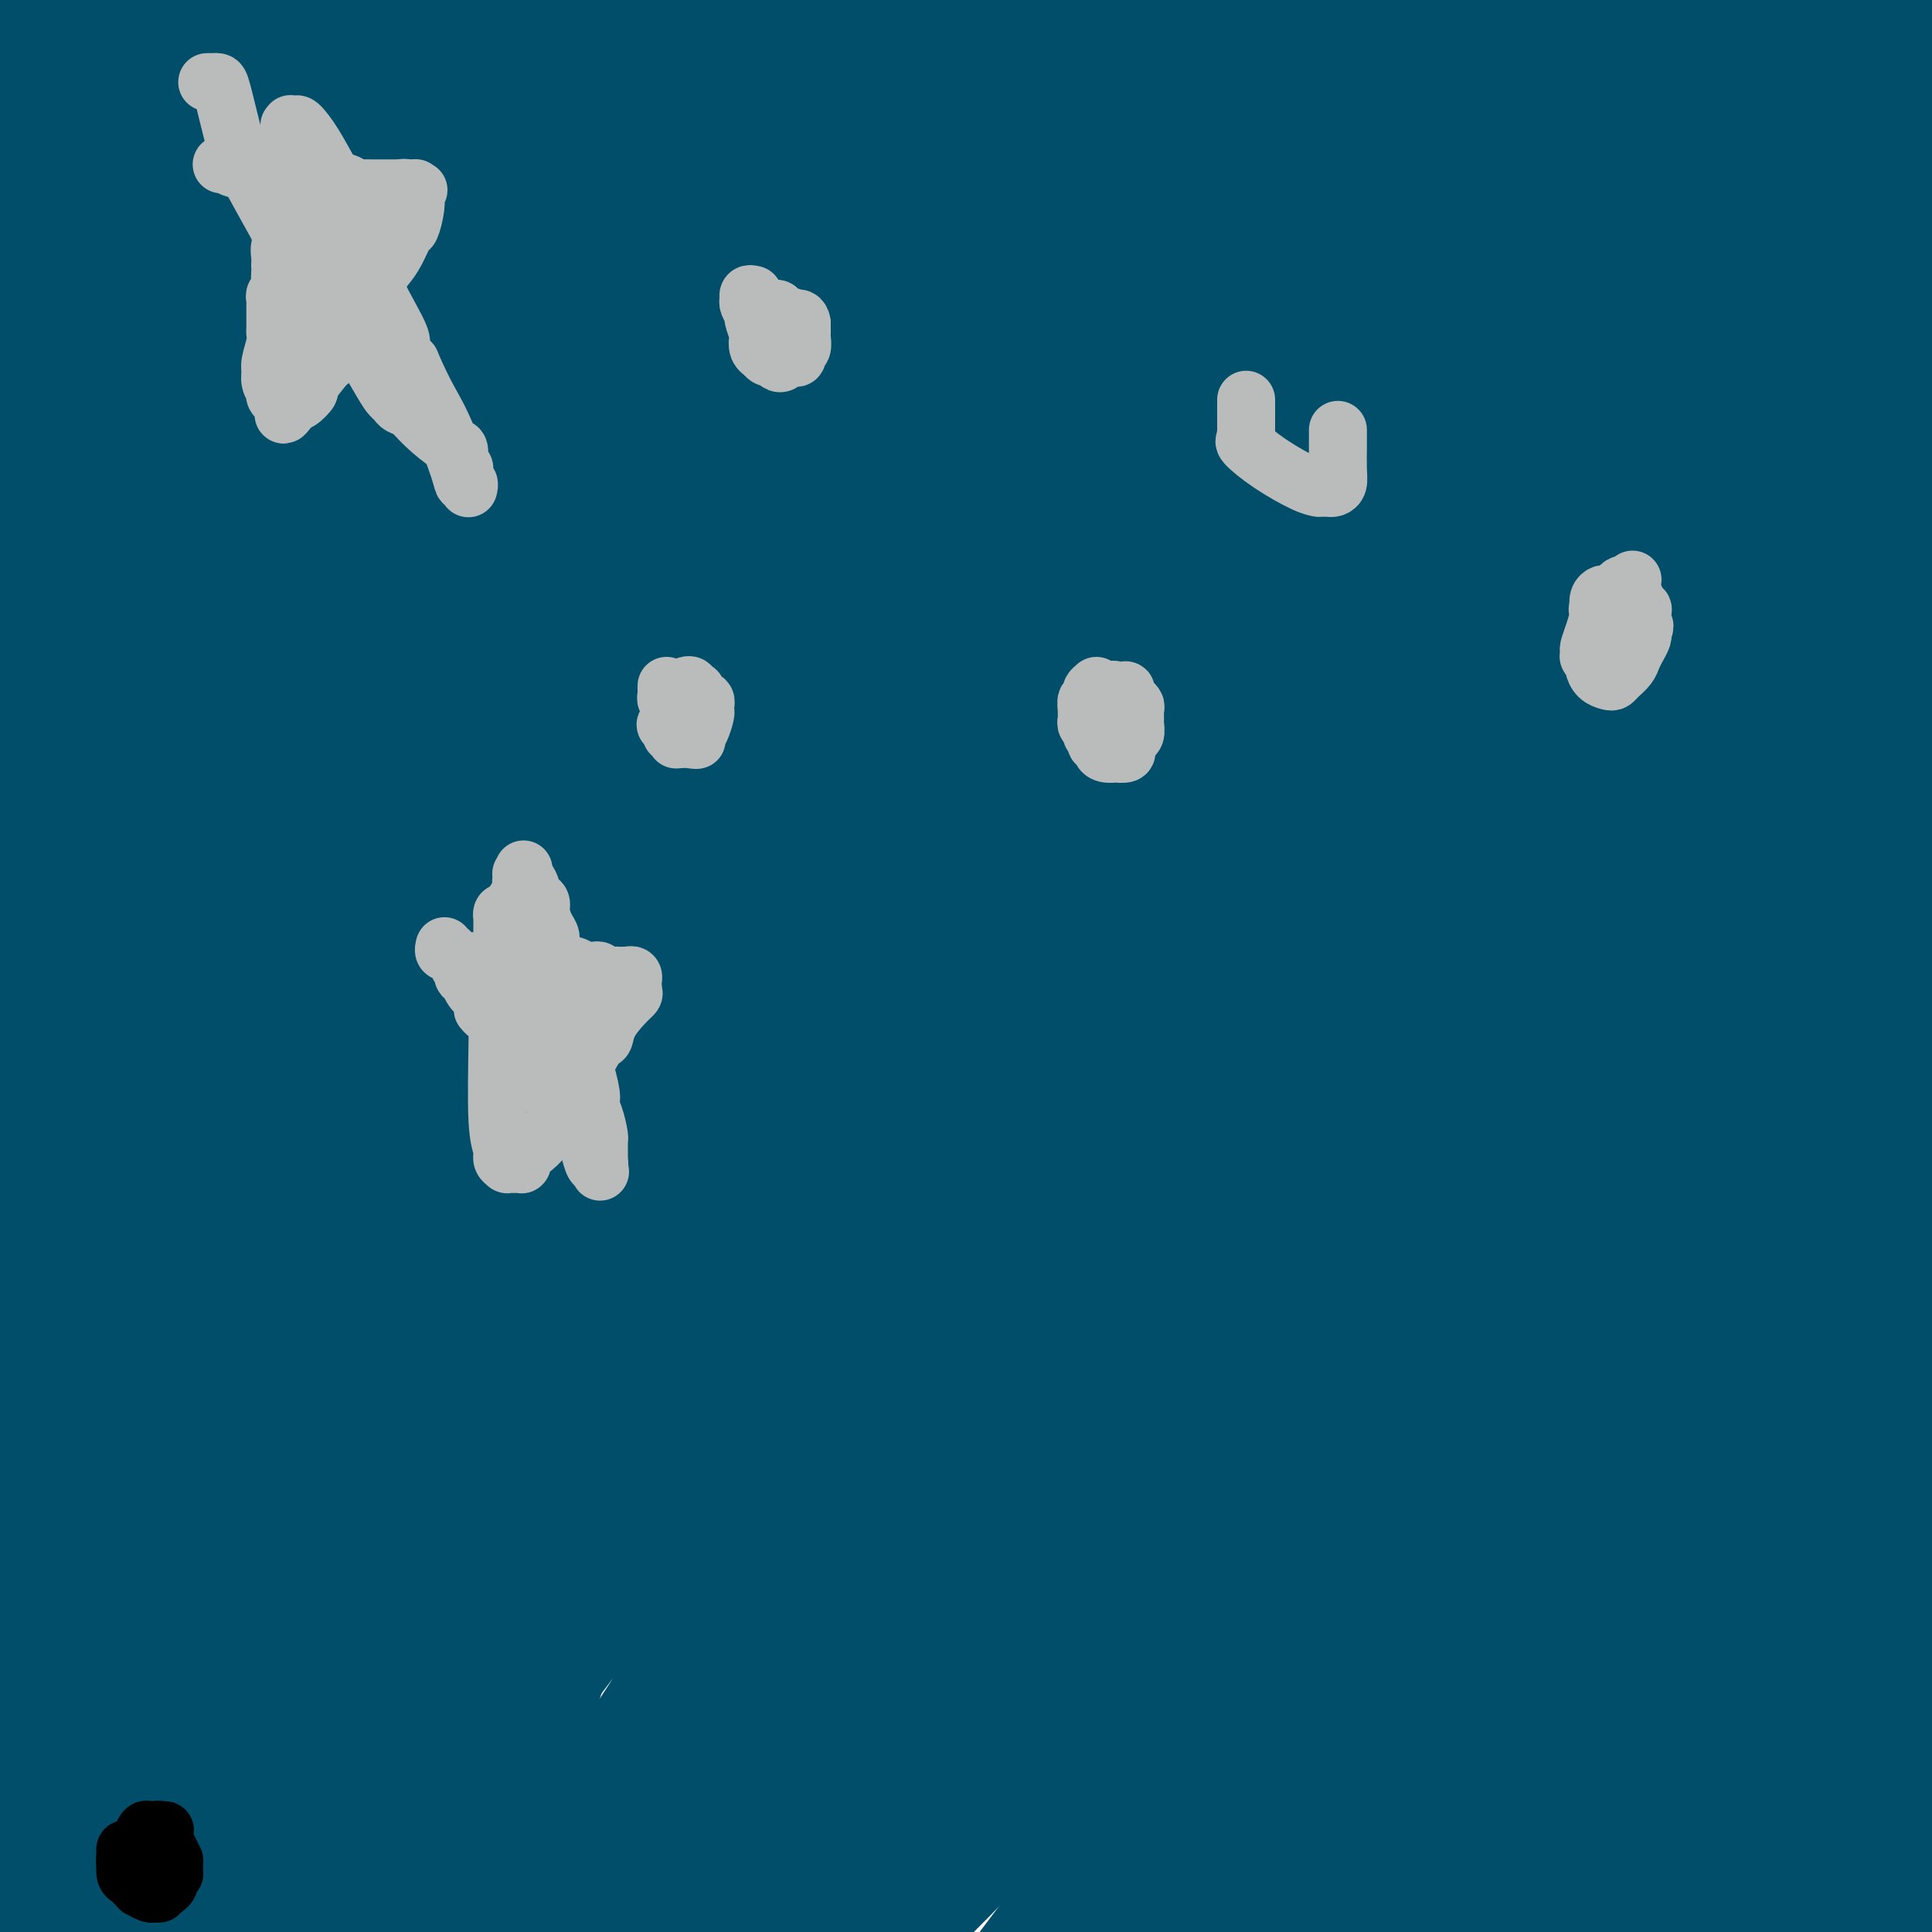<svg viewBox='0 0 400 400' version='1.1' xmlns='http://www.w3.org/2000/svg' xmlns:xlink='http://www.w3.org/1999/xlink'><g fill='none' stroke='#004E6A' stroke-width='28' stroke-linecap='round' stroke-linejoin='round'><path d='M49,104c-2.299,17.008 -4.597,34.017 -6,48c-1.403,13.983 -1.909,24.941 -2,41c-0.091,16.059 0.235,37.221 1,48c0.765,10.779 1.970,11.177 3,16c1.030,4.823 1.883,14.073 3,25c1.117,10.927 2.496,23.532 3,30c0.504,6.468 0.134,6.798 0,13c-0.134,6.202 -0.031,18.275 0,24c0.031,5.725 -0.009,5.102 0,5c0.009,-0.102 0.067,0.315 0,0c-0.067,-0.315 -0.258,-1.363 0,0c0.258,1.363 0.966,5.139 0,0c-0.966,-5.139 -3.606,-19.191 -6,-63c-2.394,-43.809 -4.541,-117.374 -4,-183c0.541,-65.626 3.771,-123.313 7,-181'/><path d='M3,69c1.250,-5.917 2.500,-11.833 0,0c-2.500,11.833 -8.750,41.417 -15,71'/><path d='M33,299c-1.132,5.346 -2.264,10.692 0,0c2.264,-10.692 7.924,-37.424 15,-77c7.076,-39.576 15.568,-91.998 20,-117c4.432,-25.002 4.805,-22.585 5,-22c0.195,0.585 0.212,-0.664 0,0c-0.212,0.664 -0.655,3.240 0,2c0.655,-1.240 2.407,-6.295 -4,17c-6.407,23.295 -20.973,74.942 -35,130c-14.027,55.058 -27.513,113.529 -41,172'/><path d='M3,16c-0.667,3.417 -1.333,6.833 0,0c1.333,-6.833 4.667,-23.917 8,-41'/><path d='M6,312c-3.756,15.258 -7.511,30.516 0,0c7.511,-30.516 26.290,-106.805 35,-147c8.710,-40.195 7.352,-44.295 10,-60c2.648,-15.705 9.302,-43.014 12,-54c2.698,-10.986 1.439,-5.648 1,-4c-0.439,1.648 -0.057,-0.393 0,0c0.057,0.393 -0.212,3.219 0,1c0.212,-2.219 0.903,-9.482 -6,22c-6.903,31.482 -21.401,101.709 -33,166c-11.599,64.291 -20.300,122.645 -29,181'/><path d='M51,285c-0.648,3.801 -1.297,7.601 0,0c1.297,-7.601 4.539,-26.605 7,-39c2.461,-12.395 4.142,-18.181 5,-22c0.858,-3.819 0.892,-5.671 1,-7c0.108,-1.329 0.291,-2.133 0,-2c-0.291,0.133 -1.056,1.204 0,0c1.056,-1.204 3.933,-4.684 -1,1c-4.933,5.684 -17.674,20.530 -28,34c-10.326,13.470 -18.236,25.563 -30,52c-11.764,26.437 -27.382,67.219 -43,108'/><path d='M37,47c-2.250,8.833 -4.500,17.667 0,0c4.500,-17.667 15.750,-61.833 27,-106'/><path d='M46,7c0.839,-3.726 1.679,-7.452 0,0c-1.679,7.452 -5.875,26.083 -13,62c-7.125,35.917 -17.179,89.119 -25,132c-7.821,42.881 -13.411,75.440 -19,108'/><path d='M2,250c-0.711,5.267 -1.422,10.533 0,0c1.422,-10.533 4.978,-36.867 11,-83c6.022,-46.133 14.511,-112.067 23,-178'/><path d='M46,29c2.222,-11.489 4.444,-22.978 0,0c-4.444,22.978 -15.556,80.422 -25,127c-9.444,46.578 -17.222,82.289 -25,118'/><path d='M5,286c-4.464,13.524 -8.929,27.048 0,0c8.929,-27.048 31.250,-94.667 46,-138c14.750,-43.333 21.929,-62.381 30,-85c8.071,-22.619 17.036,-48.810 26,-75'/><path d='M120,175c-6.901,17.789 -13.802,35.579 -20,53c-6.198,17.421 -11.692,34.474 -16,48c-4.308,13.526 -7.429,23.526 -13,44c-5.571,20.474 -13.592,51.421 -18,69c-4.408,17.579 -5.204,21.789 -6,26'/><path d='M75,262c-1.111,6.978 -2.222,13.956 0,0c2.222,-13.956 7.778,-48.844 17,-103c9.222,-54.156 22.111,-127.578 35,-201'/><path d='M153,13c1.772,-4.282 3.544,-8.565 0,0c-3.544,8.565 -12.404,29.976 -28,77c-15.596,47.024 -37.930,119.660 -51,160c-13.070,40.340 -16.877,48.383 -26,79c-9.123,30.617 -23.561,83.809 -38,137'/><path d='M79,288c-1.548,5.554 -3.095,11.107 0,0c3.095,-11.107 10.833,-38.875 25,-85c14.167,-46.125 34.762,-110.607 49,-161c14.238,-50.393 22.119,-86.696 30,-123'/><path d='M93,79c5.976,-13.774 11.952,-27.548 0,0c-11.952,27.548 -41.833,96.417 -58,132c-16.167,35.583 -18.619,37.881 -24,59c-5.381,21.119 -13.690,61.060 -22,101'/><path d='M24,373c-1.577,1.488 -3.155,2.976 0,0c3.155,-2.976 11.042,-10.417 28,-44c16.958,-33.583 42.988,-93.310 65,-156c22.012,-62.690 40.006,-128.345 58,-194'/><path d='M154,121c2.711,-8.200 5.422,-16.400 0,0c-5.422,16.400 -18.978,57.400 -37,116c-18.022,58.600 -40.511,134.800 -63,211'/><path d='M40,53c-5.333,13.500 -10.667,27.000 0,0c10.667,-27.000 37.333,-94.500 64,-162'/><path d='M147,11c2.173,-6.476 4.345,-12.952 0,0c-4.345,12.952 -15.208,45.333 -31,100c-15.792,54.667 -36.512,131.619 -54,196c-17.488,64.381 -31.744,116.190 -46,168'/><path d='M27,359c-1.333,3.393 -2.667,6.786 0,0c2.667,-6.786 9.333,-23.750 21,-77c11.667,-53.250 28.333,-142.786 39,-200c10.667,-57.214 15.333,-82.107 20,-107'/><path d='M81,35c7.933,-23.600 15.867,-47.200 0,0c-15.867,47.200 -55.533,165.200 -80,238c-24.467,72.800 -33.733,100.400 -43,128'/><path d='M66,108c-7.917,16.250 -15.833,32.500 0,0c15.833,-32.500 55.417,-113.750 95,-195'/><path d='M180,95c7.022,-27.911 14.044,-55.822 0,0c-14.044,55.822 -49.156,195.378 -76,273c-26.844,77.622 -45.422,93.311 -64,109'/><path d='M60,241c-1.756,7.556 -3.511,15.111 0,0c3.511,-15.111 12.289,-52.889 30,-115c17.711,-62.111 44.356,-148.556 71,-235'/><path d='M228,95c7.111,-23.644 14.222,-47.289 0,0c-14.222,47.289 -49.778,165.511 -81,241c-31.222,75.489 -58.111,108.244 -85,141'/><path d='M50,257c-2.622,9.200 -5.244,18.400 0,0c5.244,-18.400 18.356,-64.400 47,-130c28.644,-65.600 72.822,-150.800 117,-236'/><path d='M293,112c14.422,-27.622 28.844,-55.244 0,0c-28.844,55.244 -100.956,193.356 -161,268c-60.044,74.644 -108.022,85.822 -156,97'/><path d='M192,138c3.933,-7.644 7.867,-15.289 0,0c-7.867,15.289 -27.533,53.511 -54,104c-26.467,50.489 -59.733,113.244 -93,176'/><path d='M46,393c-10.143,19.464 -20.286,38.929 0,0c20.286,-38.929 71.000,-136.250 102,-196c31.000,-59.750 42.286,-81.929 58,-111c15.714,-29.071 35.857,-65.036 56,-101'/><path d='M260,69c3.607,-6.571 7.214,-13.143 0,0c-7.214,13.143 -25.250,46.000 -58,106c-32.750,60.000 -80.214,147.143 -120,202c-39.786,54.857 -71.893,77.429 -104,100'/><path d='M42,236c-4.222,8.733 -8.444,17.467 0,0c8.444,-17.467 29.556,-61.133 68,-123c38.444,-61.867 94.222,-141.933 150,-222'/><path d='M350,68c14.844,-23.756 29.689,-47.511 0,0c-29.689,47.511 -103.911,166.289 -150,239c-46.089,72.711 -64.044,99.356 -82,126'/><path d='M61,87c-12.333,16.333 -24.667,32.667 0,0c24.667,-32.667 86.333,-114.333 148,-196'/><path d='M296,111c12.167,-25.500 24.333,-51.000 0,0c-24.333,51.000 -85.167,178.500 -146,306'/><path d='M157,179c4.778,-10.711 9.556,-21.422 0,0c-9.556,21.422 -33.444,74.978 -76,130c-42.556,55.022 -103.778,111.511 -165,168'/><path d='M146,6c8.533,-17.400 17.067,-34.800 0,0c-17.067,34.800 -59.733,121.800 -102,199c-42.267,77.200 -84.133,144.600 -126,212'/><path d='M179,139c3.822,-6.822 7.644,-13.644 0,0c-7.644,13.644 -26.756,47.756 -62,106c-35.244,58.244 -86.622,140.622 -138,223'/><path d='M146,104c-5.889,7.400 -11.778,14.800 0,0c11.778,-14.800 41.222,-51.800 79,-91c37.778,-39.200 83.889,-80.600 130,-122'/><path d='M349,1c2.661,-5.470 5.321,-10.940 0,0c-5.321,10.940 -18.625,38.292 -59,98c-40.375,59.708 -107.821,151.774 -150,208c-42.179,56.226 -59.089,76.613 -76,97'/><path d='M12,314c-3.548,5.607 -7.095,11.214 0,0c7.095,-11.214 24.833,-39.250 60,-89c35.167,-49.750 87.762,-121.214 130,-174c42.238,-52.786 74.119,-86.893 106,-121'/><path d='M162,163c6.458,-8.869 12.917,-17.738 0,0c-12.917,17.738 -45.208,62.083 -69,95c-23.792,32.917 -39.083,54.405 -68,89c-28.917,34.595 -71.458,82.298 -114,130'/><path d='M14,215c-12.083,16.161 -24.167,32.321 0,0c24.167,-32.321 84.583,-113.125 117,-155c32.417,-41.875 36.833,-44.821 50,-58c13.167,-13.179 35.083,-36.589 57,-60'/><path d='M211,11c8.512,-15.506 17.024,-31.012 0,0c-17.024,31.012 -59.583,108.542 -84,151c-24.417,42.458 -30.690,49.845 -50,77c-19.310,27.155 -51.655,74.077 -84,121'/><path d='M14,329c-10.400,14.089 -20.800,28.178 0,0c20.800,-28.178 72.800,-98.622 126,-166c53.200,-67.378 107.600,-131.689 162,-196'/><path d='M362,175c13.844,-19.422 27.689,-38.844 0,0c-27.689,38.844 -96.911,135.956 -152,196c-55.089,60.044 -96.044,83.022 -137,106'/><path d='M68,355c-3.445,5.002 -6.890,10.003 0,0c6.890,-10.003 24.115,-35.011 54,-79c29.885,-43.989 72.431,-106.959 108,-158c35.569,-51.041 64.163,-90.155 79,-110c14.837,-19.845 15.919,-20.423 17,-21'/><path d='M270,60c2.340,-3.579 4.680,-7.158 0,0c-4.680,7.158 -16.381,25.052 -46,66c-29.619,40.948 -77.155,104.951 -103,140c-25.845,35.049 -29.997,41.146 -44,59c-14.003,17.854 -37.856,47.466 -47,58c-9.144,10.534 -3.580,1.991 -4,3c-0.420,1.009 -6.824,11.569 5,-11c11.824,-22.569 41.876,-78.269 60,-112c18.124,-33.731 24.321,-45.495 51,-86c26.679,-40.505 73.839,-109.753 121,-179'/><path d='M272,180c12.333,-20.750 24.667,-41.500 0,0c-24.667,41.500 -86.333,145.250 -148,249'/><path d='M142,350c-13.022,19.911 -26.044,39.822 0,0c26.044,-39.822 91.156,-139.378 149,-222c57.844,-82.622 108.422,-148.311 159,-214'/><path d='M271,333c5.417,-7.167 10.833,-14.333 0,0c-10.833,14.333 -37.917,50.167 -65,86'/><path d='M223,347c-12.333,18.089 -24.667,36.178 0,0c24.667,-36.178 86.333,-126.622 124,-182c37.667,-55.378 51.333,-75.689 65,-96'/><path d='M348,86c3.701,-4.205 7.402,-8.409 0,0c-7.402,8.409 -25.905,29.432 -53,63c-27.095,33.568 -62.780,79.680 -84,107c-21.220,27.320 -27.975,35.848 -30,38c-2.025,2.152 0.681,-2.073 -1,0c-1.681,2.073 -7.750,10.442 2,-3c9.750,-13.442 35.317,-48.696 51,-71c15.683,-22.304 21.481,-31.658 45,-68c23.519,-36.342 64.760,-99.671 106,-163'/><path d='M397,86c9.513,-13.519 19.026,-27.038 0,0c-19.026,27.038 -66.592,94.632 -104,146c-37.408,51.368 -64.659,86.511 -82,108c-17.341,21.489 -24.773,29.325 -28,33c-3.227,3.675 -2.249,3.189 0,0c2.249,-3.189 5.768,-9.082 9,-14c3.232,-4.918 6.178,-8.863 26,-37c19.822,-28.137 56.521,-80.468 93,-132c36.479,-51.532 72.740,-102.266 109,-153'/><path d='M365,114c4.185,-5.375 8.369,-10.750 0,0c-8.369,10.750 -29.292,37.625 -69,91c-39.708,53.375 -98.202,133.250 -144,183c-45.798,49.750 -78.899,69.375 -112,89'/><path d='M59,378c-11.982,18.940 -23.964,37.881 0,0c23.964,-37.881 83.875,-132.583 117,-184c33.125,-51.417 39.464,-59.548 68,-99c28.536,-39.452 79.268,-110.226 130,-181'/><path d='M291,111c10.243,-12.170 20.486,-24.340 0,0c-20.486,24.340 -71.700,85.188 -98,115c-26.300,29.812 -27.686,28.586 -32,32c-4.314,3.414 -11.556,11.467 -14,14c-2.444,2.533 -0.088,-0.454 0,-1c0.088,-0.546 -2.090,1.348 15,-22c17.090,-23.348 53.447,-71.940 75,-101c21.553,-29.060 28.301,-38.589 51,-67c22.699,-28.411 61.350,-75.706 100,-123'/><path d='M376,53c8.892,-10.570 17.784,-21.139 0,0c-17.784,21.139 -62.244,73.987 -85,101c-22.756,27.013 -23.807,28.192 -32,36c-8.193,7.808 -23.526,22.246 -29,27c-5.474,4.754 -1.088,-0.177 -1,0c0.088,0.177 -4.123,5.462 1,-1c5.123,-6.462 19.579,-24.670 43,-55c23.421,-30.330 55.806,-72.781 74,-97c18.194,-24.219 22.198,-30.205 34,-44c11.802,-13.795 31.401,-35.397 51,-57'/><path d='M359,50c7.027,-6.993 14.054,-13.986 0,0c-14.054,13.986 -49.189,48.950 -66,65c-16.811,16.050 -15.300,13.186 -17,14c-1.700,0.814 -6.613,5.307 -8,6c-1.387,0.693 0.752,-2.412 0,-1c-0.752,1.412 -4.395,7.342 0,-2c4.395,-9.342 16.827,-33.955 32,-61c15.173,-27.045 33.086,-56.523 51,-86'/><path d='M290,16c5.766,-4.838 11.532,-9.676 0,0c-11.532,9.676 -40.363,33.867 -54,45c-13.637,11.133 -12.080,9.207 -12,9c0.080,-0.207 -1.318,1.303 -2,2c-0.682,0.697 -0.647,0.579 0,0c0.647,-0.579 1.905,-1.619 1,-1c-0.905,0.619 -3.975,2.898 4,-4c7.975,-6.898 26.993,-22.973 39,-34c12.007,-11.027 17.002,-17.008 25,-25c7.998,-7.992 18.999,-17.996 30,-28'/><path d='M281,15c4.076,-3.768 8.153,-7.535 0,0c-8.153,7.535 -28.535,26.373 -37,34c-8.465,7.627 -5.011,4.042 -4,3c1.011,-1.042 -0.420,0.460 -1,1c-0.580,0.540 -0.307,0.119 0,0c0.307,-0.119 0.649,0.065 1,0c0.351,-0.065 0.710,-0.380 2,-1c1.290,-0.620 3.512,-1.547 5,-2c1.488,-0.453 2.242,-0.432 3,-1c0.758,-0.568 1.518,-1.725 1,-1c-0.518,0.725 -2.315,3.332 0,1c2.315,-2.332 8.743,-9.603 -5,6c-13.743,15.603 -47.658,54.080 -75,84c-27.342,29.920 -48.110,51.285 -63,68c-14.890,16.715 -23.902,28.781 -28,34c-4.098,5.219 -3.284,3.590 -3,3c0.284,-0.590 0.037,-0.142 0,0c-0.037,0.142 0.136,-0.023 0,0c-0.136,0.023 -0.582,0.234 0,0c0.582,-0.234 2.192,-0.914 4,-2c1.808,-1.086 3.815,-2.577 7,-4c3.185,-1.423 7.547,-2.777 14,-7c6.453,-4.223 14.997,-11.314 19,-15c4.003,-3.686 3.465,-3.969 4,-5c0.535,-1.031 2.143,-2.812 3,-4c0.857,-1.188 0.962,-1.783 1,-2c0.038,-0.217 0.009,-0.058 0,0c-0.009,0.058 0.000,0.013 0,0c-0.000,-0.013 -0.010,0.007 0,0c0.010,-0.007 0.041,-0.040 0,0c-0.041,0.040 -0.155,0.154 0,0c0.155,-0.154 0.577,-0.577 1,-1'/><path d='M130,204c4.504,-4.041 1.764,-0.642 1,0c-0.764,0.642 0.447,-1.472 5,-6c4.553,-4.528 12.448,-11.469 17,-16c4.552,-4.531 5.760,-6.652 9,-11c3.240,-4.348 8.513,-10.921 11,-14c2.487,-3.079 2.187,-2.662 2,-3c-0.187,-0.338 -0.261,-1.430 0,-2c0.261,-0.570 0.855,-0.619 1,-1c0.145,-0.381 -0.161,-1.095 0,-1c0.161,0.095 0.790,1.000 -1,-8c-1.790,-9.000 -5.997,-27.904 -8,-38c-2.003,-10.096 -1.801,-11.385 -2,-13c-0.199,-1.615 -0.799,-3.557 -1,-5c-0.201,-1.443 -0.001,-2.387 0,-3c0.001,-0.613 -0.196,-0.896 0,-1c0.196,-0.104 0.784,-0.028 1,0c0.216,0.028 0.059,0.007 0,0c-0.059,-0.007 -0.019,-0.001 0,0c0.019,0.001 0.019,-0.003 0,0c-0.019,0.003 -0.057,0.013 0,0c0.057,-0.013 0.209,-0.050 0,0c-0.209,0.050 -0.778,0.187 -1,0c-0.222,-0.187 -0.097,-0.697 0,-1c0.097,-0.303 0.166,-0.397 0,-1c-0.166,-0.603 -0.567,-1.714 -1,-3c-0.433,-1.286 -0.900,-2.747 -1,-4c-0.100,-1.253 0.165,-2.299 0,-4c-0.165,-1.701 -0.762,-4.057 -1,-5c-0.238,-0.943 -0.119,-0.471 0,0'/><path d='M161,64c-2.321,-13.625 -0.622,-4.189 0,-1c0.622,3.189 0.168,0.131 0,-1c-0.168,-1.131 -0.050,-0.335 0,0c0.050,0.335 0.031,0.209 0,0c-0.031,-0.209 -0.076,-0.502 0,-1c0.076,-0.498 0.272,-1.203 0,-1c-0.272,0.203 -1.011,1.312 1,-2c2.011,-3.312 6.772,-11.046 11,-17c4.228,-5.954 7.922,-10.130 15,-17c7.078,-6.870 17.539,-16.435 28,-26'/><path d='M200,7c1.517,-0.677 3.033,-1.353 0,0c-3.033,1.353 -10.617,4.737 -20,10c-9.383,5.263 -20.565,12.405 -30,18c-9.435,5.595 -17.123,9.643 -21,12c-3.877,2.357 -3.942,3.024 -6,4c-2.058,0.976 -6.109,2.261 -8,3c-1.891,0.739 -1.621,0.931 -2,1c-0.379,0.069 -1.407,0.015 -2,0c-0.593,-0.015 -0.750,0.010 -1,0c-0.250,-0.010 -0.593,-0.055 -1,0c-0.407,0.055 -0.878,0.208 -1,0c-0.122,-0.208 0.104,-0.779 0,-1c-0.104,-0.221 -0.538,-0.094 -1,0c-0.462,0.094 -0.953,0.155 -4,0c-3.047,-0.155 -8.649,-0.527 -12,-1c-3.351,-0.473 -4.449,-1.049 -9,-2c-4.551,-0.951 -12.554,-2.278 -18,-3c-5.446,-0.722 -8.335,-0.838 -10,-1c-1.665,-0.162 -2.107,-0.369 -3,-1c-0.893,-0.631 -2.238,-1.686 -3,-2c-0.762,-0.314 -0.940,0.113 -1,0c-0.060,-0.113 -0.002,-0.766 0,-1c0.002,-0.234 -0.052,-0.049 0,0c0.052,0.049 0.210,-0.039 0,0c-0.210,0.039 -0.789,0.203 -1,0c-0.211,-0.203 -0.056,-0.775 0,-1c0.056,-0.225 0.011,-0.103 0,0c-0.011,0.103 0.011,0.188 0,0c-0.011,-0.188 -0.054,-0.648 0,-1c0.054,-0.352 0.207,-0.595 0,-1c-0.207,-0.405 -0.773,-0.973 -1,-2c-0.227,-1.027 -0.113,-2.514 0,-4'/><path d='M45,34c0.067,-2.095 0.736,-3.332 1,-5c0.264,-1.668 0.125,-3.767 0,-5c-0.125,-1.233 -0.235,-1.598 0,-2c0.235,-0.402 0.817,-0.839 1,-1c0.183,-0.161 -0.031,-0.045 0,0c0.031,0.045 0.309,0.019 1,0c0.691,-0.019 1.795,-0.031 2,0c0.205,0.031 -0.488,0.103 1,1c1.488,0.897 5.158,2.617 9,4c3.842,1.383 7.856,2.427 10,3c2.144,0.573 2.417,0.675 3,1c0.583,0.325 1.477,0.872 2,1c0.523,0.128 0.676,-0.163 1,0c0.324,0.163 0.819,0.779 1,1c0.181,0.221 0.049,0.045 0,0c-0.049,-0.045 -0.016,0.041 0,0c0.016,-0.041 0.016,-0.208 0,0c-0.016,0.208 -0.049,0.792 0,1c0.049,0.208 0.181,0.040 0,0c-0.181,-0.040 -0.675,0.048 -1,0c-0.325,-0.048 -0.483,-0.232 -1,-1c-0.517,-0.768 -1.395,-2.121 -2,-3c-0.605,-0.879 -0.936,-1.283 -2,-3c-1.064,-1.717 -2.859,-4.747 -4,-6c-1.141,-1.253 -1.626,-0.728 -2,-1c-0.374,-0.272 -0.636,-1.341 -1,-2c-0.364,-0.659 -0.830,-0.909 -1,-1c-0.170,-0.091 -0.046,-0.025 0,0c0.046,0.025 0.013,0.007 0,0c-0.013,-0.007 -0.007,-0.004 0,0'/><path d='M63,16c-1.995,-2.514 -0.483,-1.298 0,-1c0.483,0.298 -0.064,-0.323 0,-1c0.064,-0.677 0.737,-1.411 1,-2c0.263,-0.589 0.114,-1.034 0,-1c-0.114,0.034 -0.195,0.546 1,0c1.195,-0.546 3.665,-2.150 5,-3c1.335,-0.850 1.535,-0.946 5,-2c3.465,-1.054 10.197,-3.067 14,-4c3.803,-0.933 4.678,-0.787 6,-1c1.322,-0.213 3.090,-0.785 4,-1c0.910,-0.215 0.962,-0.072 1,0c0.038,0.072 0.064,0.072 0,0c-0.064,-0.072 -0.217,-0.215 0,0c0.217,0.215 0.804,0.789 1,1c0.196,0.211 -0.000,0.060 0,0c0.000,-0.060 0.197,-0.030 0,0c-0.197,0.030 -0.788,0.060 -1,0c-0.212,-0.060 -0.044,-0.210 0,0c0.044,0.210 -0.035,0.781 0,1c0.035,0.219 0.183,0.087 0,0c-0.183,-0.087 -0.696,-0.130 -2,0c-1.304,0.130 -3.399,0.433 -12,3c-8.601,2.567 -23.707,7.400 -33,10c-9.293,2.600 -12.771,2.969 -21,5c-8.229,2.031 -21.208,5.723 -29,8c-7.792,2.277 -10.396,3.138 -13,4'/><path d='M-2,55c-0.280,0.363 -0.560,0.726 0,0c0.560,-0.726 1.958,-2.542 2,-2c0.042,0.542 -1.274,3.440 4,-6c5.274,-9.440 17.137,-31.220 29,-53'/><path d='M15,-1c0.015,-0.150 0.030,-0.301 0,0c-0.030,0.301 -0.104,1.053 0,1c0.104,-0.053 0.385,-0.910 0,0c-0.385,0.910 -1.438,3.588 -2,5c-0.562,1.412 -0.634,1.559 -1,3c-0.366,1.441 -1.026,4.176 -2,8c-0.974,3.824 -2.261,8.737 -3,11c-0.739,2.263 -0.930,1.874 -1,2c-0.070,0.126 -0.018,0.765 0,1c0.018,0.235 0.004,0.066 0,0c-0.004,-0.066 0.003,-0.028 0,0c-0.003,0.028 -0.016,0.048 0,0c0.016,-0.048 0.061,-0.164 0,0c-0.061,0.164 -0.227,0.606 0,1c0.227,0.394 0.846,0.738 1,1c0.154,0.262 -0.156,0.440 0,1c0.156,0.560 0.778,1.502 1,3c0.222,1.498 0.046,3.552 0,9c-0.046,5.448 0.040,14.288 0,19c-0.040,4.712 -0.207,5.294 -1,13c-0.793,7.706 -2.214,22.536 -3,32c-0.786,9.464 -0.939,13.561 -2,21c-1.061,7.439 -3.031,18.219 -5,29'/><path d='M-1,197c-0.097,0.929 -0.194,1.858 0,0c0.194,-1.858 0.679,-6.502 1,-8c0.321,-1.498 0.478,0.149 1,-3c0.522,-3.149 1.411,-11.095 2,-15c0.589,-3.905 0.880,-3.768 1,-5c0.120,-1.232 0.071,-3.832 0,-5c-0.071,-1.168 -0.163,-0.906 0,-1c0.163,-0.094 0.580,-0.546 1,-2c0.420,-1.454 0.844,-3.910 1,-5c0.156,-1.090 0.043,-0.814 0,-1c-0.043,-0.186 -0.016,-0.834 0,-1c0.016,-0.166 0.020,0.150 0,0c-0.020,-0.150 -0.063,-0.765 0,-1c0.063,-0.235 0.234,-0.090 0,0c-0.234,0.090 -0.871,0.124 0,-1c0.871,-1.124 3.252,-3.405 5,-5c1.748,-1.595 2.864,-2.502 6,-5c3.136,-2.498 8.293,-6.587 14,-8c5.707,-1.413 11.965,-0.151 15,-1c3.035,-0.849 2.847,-3.810 17,5c14.153,8.810 42.645,29.392 59,43c16.355,13.608 20.572,20.243 39,44c18.428,23.757 51.067,64.635 76,95c24.933,30.365 42.159,50.216 51,60c8.841,9.784 9.297,9.499 10,10c0.703,0.501 1.652,1.786 2,2c0.348,0.214 0.094,-0.644 0,-1c-0.094,-0.356 -0.028,-0.209 0,0c0.028,0.209 0.018,0.479 1,0c0.982,-0.479 2.957,-1.706 4,-1c1.043,0.706 1.155,3.345 8,-2c6.845,-5.345 20.422,-18.672 34,-32'/><path d='M347,353c8.349,-17.949 12.223,-46.822 13,-63c0.777,-16.178 -1.543,-19.662 -3,-25c-1.457,-5.338 -2.051,-12.532 -3,-24c-0.949,-11.468 -2.255,-27.212 -3,-39c-0.745,-11.788 -0.930,-19.619 -1,-23c-0.070,-3.381 -0.024,-2.310 0,-2c0.024,0.310 0.027,-0.140 0,0c-0.027,0.140 -0.085,0.872 0,0c0.085,-0.872 0.311,-3.347 0,1c-0.311,4.347 -1.161,15.517 -1,50c0.161,34.483 1.332,92.281 2,126c0.668,33.719 0.834,43.360 1,53'/><path d='M351,376c0.020,4.418 0.040,8.835 0,0c-0.040,-8.835 -0.141,-30.923 2,-68c2.141,-37.077 6.522,-89.142 12,-124c5.478,-34.858 12.053,-52.510 15,-61c2.947,-8.490 2.267,-7.818 2,-8c-0.267,-0.182 -0.121,-1.219 0,-2c0.121,-0.781 0.218,-1.307 0,0c-0.218,1.307 -0.749,4.447 0,0c0.749,-4.447 2.778,-16.481 -3,10c-5.778,26.481 -19.363,91.476 -26,127c-6.637,35.524 -6.325,41.578 -5,65c1.325,23.422 3.662,64.211 6,105'/><path d='M375,288c0.061,14.147 0.121,28.293 0,0c-0.121,-28.293 -0.424,-99.027 0,-135c0.424,-35.973 1.576,-37.185 3,-61c1.424,-23.815 3.121,-70.233 4,-92c0.879,-21.767 0.939,-18.884 1,-16'/><path d='M367,28c1.177,-4.073 2.354,-8.147 0,0c-2.354,8.147 -8.239,28.514 -15,70c-6.761,41.486 -14.397,104.093 -18,160c-3.603,55.907 -3.172,105.116 -3,134c0.172,28.884 0.086,37.442 0,46'/><path d='M378,353c0.867,-2.956 1.733,-5.911 0,0c-1.733,5.911 -6.067,20.689 -9,40c-2.933,19.311 -4.467,43.156 -6,67'/><path d='M382,347c-0.489,5.311 -0.978,10.622 0,0c0.978,-10.622 3.422,-37.178 8,-65c4.578,-27.822 11.289,-56.911 18,-86'/><path d='M397,246c1.595,-9.095 3.190,-18.190 0,0c-3.190,18.190 -11.167,63.667 -15,87c-3.833,23.333 -3.524,24.524 -4,34c-0.476,9.476 -1.738,27.238 -3,45'/><path d='M378,334c-1.137,12.470 -2.274,24.940 0,0c2.274,-24.940 7.958,-87.292 11,-120c3.042,-32.708 3.440,-35.774 5,-52c1.560,-16.226 4.280,-45.613 7,-75'/><path d='M398,234c1.289,-8.378 2.578,-16.756 0,0c-2.578,16.756 -9.022,58.644 -15,91c-5.978,32.356 -11.489,55.178 -17,78'/><path d='M368,393c-1.577,8.065 -3.155,16.131 0,0c3.155,-16.131 11.042,-56.458 15,-78c3.958,-21.542 3.988,-24.298 6,-36c2.012,-11.702 6.006,-32.351 10,-53'/><path d='M380,220c0.625,-3.161 1.250,-6.321 0,0c-1.250,6.321 -4.375,22.125 -9,50c-4.625,27.875 -10.750,67.821 -14,98c-3.250,30.179 -3.625,50.589 -4,71'/><path d='M395,387c-0.194,0.813 -0.388,1.627 0,0c0.388,-1.627 1.358,-5.694 2,-10c0.642,-4.306 0.956,-8.853 1,-11c0.044,-2.147 -0.184,-1.896 0,-2c0.184,-0.104 0.778,-0.564 1,-1c0.222,-0.436 0.071,-0.847 0,-1c-0.071,-0.153 -0.062,-0.048 0,0c0.062,0.048 0.177,0.041 0,0c-0.177,-0.041 -0.645,-0.114 -1,2c-0.355,2.114 -0.595,6.415 -1,8c-0.405,1.585 -0.973,0.453 -1,14c-0.027,13.547 0.486,41.774 1,70'/><path d='M392,396c-0.097,0.523 -0.195,1.046 0,0c0.195,-1.046 0.681,-3.662 1,-7c0.319,-3.338 0.470,-7.399 1,-10c0.530,-2.601 1.437,-3.743 3,-9c1.563,-5.257 3.781,-14.628 6,-24'/><path d='M398,308c1.326,-3.037 2.653,-6.073 0,0c-2.653,6.073 -9.285,21.257 -13,32c-3.715,10.743 -4.512,17.047 -5,20c-0.488,2.953 -0.666,2.556 -1,3c-0.334,0.444 -0.823,1.730 -1,3c-0.177,1.270 -0.044,2.523 0,3c0.044,0.477 -0.003,0.177 0,0c0.003,-0.177 0.056,-0.231 0,0c-0.056,0.231 -0.220,0.748 0,1c0.220,0.252 0.823,0.237 1,0c0.177,-0.237 -0.071,-0.698 0,-1c0.071,-0.302 0.460,-0.445 1,-1c0.540,-0.555 1.231,-1.522 2,-3c0.769,-1.478 1.618,-3.468 4,-12c2.382,-8.532 6.299,-23.607 8,-30c1.701,-6.393 1.188,-4.104 1,-4c-0.188,0.104 -0.050,-1.976 0,-3c0.050,-1.024 0.012,-0.992 0,-1c-0.012,-0.008 0.001,-0.056 0,0c-0.001,0.056 -0.017,0.215 0,0c0.017,-0.215 0.067,-0.803 0,-1c-0.067,-0.197 -0.250,-0.003 -1,1c-0.750,1.003 -2.067,2.815 -3,5c-0.933,2.185 -1.482,4.742 -8,17c-6.518,12.258 -19.005,34.217 -28,49c-8.995,14.783 -14.497,22.392 -20,30'/><path d='M310,348c0.030,3.426 0.061,6.851 0,0c-0.061,-6.851 -0.212,-23.979 0,-35c0.212,-11.021 0.789,-15.935 1,-18c0.211,-2.065 0.058,-1.282 0,-1c-0.058,0.282 -0.019,0.063 0,0c0.019,-0.063 0.020,0.030 0,0c-0.020,-0.030 -0.060,-0.183 0,0c0.060,0.183 0.219,0.702 0,0c-0.219,-0.702 -0.816,-2.624 -1,0c-0.184,2.624 0.044,9.794 0,16c-0.044,6.206 -0.359,11.448 0,19c0.359,7.552 1.393,17.415 2,23c0.607,5.585 0.789,6.893 1,8c0.211,1.107 0.452,2.013 1,3c0.548,0.987 1.402,2.057 2,3c0.598,0.943 0.940,1.761 1,2c0.060,0.239 -0.163,-0.100 0,0c0.163,0.100 0.712,0.639 1,0c0.288,-0.639 0.317,-2.455 1,0c0.683,2.455 2.021,9.182 3,-15c0.979,-24.182 1.597,-79.273 0,-112c-1.597,-32.727 -5.411,-43.088 -8,-51c-2.589,-7.912 -3.953,-13.374 -5,-17c-1.047,-3.626 -1.779,-5.418 -2,-6c-0.221,-0.582 0.067,0.044 0,0c-0.067,-0.044 -0.490,-0.758 -1,0c-0.510,0.758 -1.106,2.987 -2,5c-0.894,2.013 -2.087,3.811 -4,26c-1.913,22.189 -4.547,64.768 -4,97c0.547,32.232 4.273,54.116 8,76'/><path d='M304,371c2.000,17.500 3.000,23.250 4,29'/><path d='M327,373c-0.876,10.623 -1.751,21.246 0,0c1.751,-21.246 6.130,-74.360 8,-101c1.870,-26.640 1.233,-26.805 1,-30c-0.233,-3.195 -0.060,-9.420 0,-12c0.060,-2.580 0.009,-1.514 0,-1c-0.009,0.514 0.025,0.477 0,0c-0.025,-0.477 -0.107,-1.395 -1,0c-0.893,1.395 -2.596,5.103 -2,3c0.596,-2.103 3.490,-10.017 -6,9c-9.490,19.017 -31.363,64.966 -46,96c-14.637,31.034 -22.039,47.153 -26,56c-3.961,8.847 -4.480,10.424 -5,12'/><path d='M251,391c-0.793,6.817 -1.586,13.634 0,0c1.586,-13.634 5.551,-47.720 7,-63c1.449,-15.280 0.384,-11.755 0,-11c-0.384,0.755 -0.086,-1.262 0,-2c0.086,-0.738 -0.040,-0.197 0,0c0.040,0.197 0.247,0.051 0,0c-0.247,-0.051 -0.948,-0.008 -1,4c-0.052,4.008 0.545,11.980 1,18c0.455,6.020 0.769,10.086 2,18c1.231,7.914 3.378,19.675 5,25c1.622,5.325 2.717,4.215 3,4c0.283,-0.215 -0.246,0.464 0,1c0.246,0.536 1.267,0.928 2,1c0.733,0.072 1.177,-0.176 2,0c0.823,0.176 2.025,0.775 3,1c0.975,0.225 1.724,0.077 2,0c0.276,-0.077 0.079,-0.083 0,0c-0.079,0.083 -0.042,0.256 0,0c0.042,-0.256 0.088,-0.940 0,-1c-0.088,-0.060 -0.311,0.505 -1,0c-0.689,-0.505 -1.844,-2.080 -5,-4c-3.156,-1.920 -8.312,-4.187 -11,-5c-2.688,-0.813 -2.909,-0.173 -4,0c-1.091,0.173 -3.051,-0.122 -5,0c-1.949,0.122 -3.885,0.659 -5,1c-1.115,0.341 -1.407,0.484 -2,1c-0.593,0.516 -1.488,1.403 -2,2c-0.512,0.597 -0.642,0.902 -1,1c-0.358,0.098 -0.942,-0.012 -1,0c-0.058,0.012 0.412,0.146 1,1c0.588,0.854 1.294,2.427 2,4'/><path d='M243,387c0.286,1.336 0.501,1.674 3,3c2.499,1.326 7.281,3.638 11,5c3.719,1.362 6.373,1.773 8,2c1.627,0.227 2.226,0.271 3,0c0.774,-0.271 1.724,-0.857 2,-1c0.276,-0.143 -0.122,0.158 0,0c0.122,-0.158 0.764,-0.774 1,-1c0.236,-0.226 0.064,-0.061 0,0c-0.064,0.061 -0.021,0.016 0,0c0.021,-0.016 0.021,-0.005 0,0c-0.021,0.005 -0.062,0.004 0,0c0.062,-0.004 0.225,-0.011 0,0c-0.225,0.011 -0.840,0.040 -4,0c-3.160,-0.040 -8.864,-0.151 -12,0c-3.136,0.151 -3.702,0.562 -5,1c-1.298,0.438 -3.327,0.902 -4,1c-0.673,0.098 0.011,-0.171 0,0c-0.011,0.171 -0.716,0.784 -1,1c-0.284,0.216 -0.148,0.037 0,0c0.148,-0.037 0.309,0.067 0,0c-0.309,-0.067 -1.088,-0.305 -1,0c0.088,0.305 1.044,1.152 2,2'/><path d='M280,342c-0.833,2.667 -1.667,5.333 0,0c1.667,-5.333 5.833,-18.667 17,-38c11.167,-19.333 29.333,-44.667 48,-71c18.667,-26.333 37.833,-53.667 57,-81'/><path d='M394,256c0.283,-0.901 0.565,-1.801 0,0c-0.565,1.801 -1.979,6.304 -3,9c-1.021,2.696 -1.649,3.584 -2,4c-0.351,0.416 -0.424,0.359 0,0c0.424,-0.359 1.345,-1.020 1,0c-0.345,1.020 -1.956,3.720 0,-1c1.956,-4.720 7.478,-16.860 13,-29'/><path d='M398,138c0.098,-0.000 0.196,-0.001 0,0c-0.196,0.001 -0.685,0.003 -1,0c-0.315,-0.003 -0.456,-0.010 -1,0c-0.544,0.010 -1.493,0.036 -2,0c-0.507,-0.036 -0.574,-0.134 -1,0c-0.426,0.134 -1.211,0.500 -2,0c-0.789,-0.500 -1.582,-1.865 -2,-2c-0.418,-0.135 -0.461,0.959 -2,-1c-1.539,-1.959 -4.572,-6.972 -6,-10c-1.428,-3.028 -1.249,-4.070 -2,-6c-0.751,-1.930 -2.433,-4.749 -4,-7c-1.567,-2.251 -3.019,-3.936 -4,-5c-0.981,-1.064 -1.490,-1.507 -3,-2c-1.510,-0.493 -4.022,-1.037 -7,-1c-2.978,0.037 -6.422,0.653 -8,1c-1.578,0.347 -1.292,0.425 -2,1c-0.708,0.575 -2.412,1.649 -4,4c-1.588,2.351 -3.059,5.980 -4,8c-0.941,2.020 -1.352,2.432 -2,6c-0.648,3.568 -1.533,10.291 -2,14c-0.467,3.709 -0.517,4.405 -1,7c-0.483,2.595 -1.398,7.087 -2,10c-0.602,2.913 -0.892,4.245 -1,5c-0.108,0.755 -0.033,0.934 0,1c0.033,0.066 0.024,0.018 0,0c-0.024,-0.018 -0.062,-0.005 0,0c0.062,0.005 0.224,0.001 0,0c-0.224,-0.001 -0.833,-0.000 -1,0c-0.167,0.000 0.110,0.000 0,0c-0.110,-0.000 -0.607,-0.000 -1,0c-0.393,0.000 -0.684,0.000 -1,0c-0.316,-0.000 -0.658,-0.000 -1,0'/><path d='M331,161c-0.801,0.199 -0.802,0.197 -1,0c-0.198,-0.197 -0.592,-0.589 -1,-1c-0.408,-0.411 -0.830,-0.841 -1,-1c-0.170,-0.159 -0.087,-0.046 0,0c0.087,0.046 0.178,0.026 0,0c-0.178,-0.026 -0.625,-0.060 -1,0c-0.375,0.060 -0.679,0.212 -1,0c-0.321,-0.212 -0.661,-0.788 -1,-1c-0.339,-0.212 -0.678,-0.061 -1,0c-0.322,0.061 -0.628,0.032 -1,0c-0.372,-0.032 -0.809,-0.065 -1,0c-0.191,0.065 -0.135,0.230 0,0c0.135,-0.230 0.348,-0.856 0,-1c-0.348,-0.144 -1.256,0.192 -2,0c-0.744,-0.192 -1.324,-0.913 -2,-2c-0.676,-1.087 -1.449,-2.539 -2,-3c-0.551,-0.461 -0.878,0.069 -1,0c-0.122,-0.069 -0.037,-0.736 0,-1c0.037,-0.264 0.025,-0.124 0,0c-0.025,0.124 -0.062,0.232 0,0c0.062,-0.232 0.224,-0.805 0,-1c-0.224,-0.195 -0.836,-0.013 0,-1c0.836,-0.987 3.118,-3.144 5,-5c1.882,-1.856 3.365,-3.411 7,-6c3.635,-2.589 9.423,-6.211 12,-8c2.577,-1.789 1.944,-1.746 2,-2c0.056,-0.254 0.802,-0.806 1,-1c0.198,-0.194 -0.153,-0.031 0,0c0.153,0.031 0.810,-0.068 1,0c0.190,0.068 -0.089,0.305 0,0c0.089,-0.305 0.544,-1.153 1,-2'/><path d='M344,125c4.341,-2.773 0.694,2.293 5,-4c4.306,-6.293 16.565,-23.946 24,-35c7.435,-11.054 10.045,-15.511 11,-17c0.955,-1.489 0.256,-0.011 0,0c-0.256,0.011 -0.069,-1.446 0,-2c0.069,-0.554 0.019,-0.206 0,0c-0.019,0.206 -0.008,0.270 0,0c0.008,-0.270 0.012,-0.874 0,-1c-0.012,-0.126 -0.041,0.226 0,0c0.041,-0.226 0.151,-1.031 1,-2c0.849,-0.969 2.438,-2.102 3,-3c0.562,-0.898 0.098,-1.561 1,-3c0.902,-1.439 3.170,-3.654 4,-5c0.830,-1.346 0.222,-1.824 0,-2c-0.222,-0.176 -0.060,-0.051 0,0c0.060,0.051 0.016,0.028 0,0c-0.016,-0.028 -0.004,-0.061 0,0c0.004,0.061 0.001,0.214 0,0c-0.001,-0.214 -0.000,-0.796 0,-1c0.000,-0.204 0.000,-0.028 0,0c-0.000,0.028 -0.000,-0.090 0,0c0.000,0.090 0.000,0.389 0,0c-0.000,-0.389 -0.000,-1.467 0,-2c0.000,-0.533 0.000,-0.521 0,-1c-0.000,-0.479 -0.000,-1.448 0,-2c0.000,-0.552 0.000,-0.688 0,-1c-0.000,-0.312 -0.000,-0.802 0,-1c0.000,-0.198 0.000,-0.105 0,0c-0.000,0.105 -0.000,0.220 0,0c0.000,-0.220 0.000,-0.777 0,-1c-0.000,-0.223 -0.000,-0.111 0,0'/><path d='M393,42c0.016,-1.566 0.057,0.018 0,0c-0.057,-0.018 -0.211,-1.637 0,-4c0.211,-2.363 0.789,-5.469 1,-7c0.211,-1.531 0.057,-1.486 0,-2c-0.057,-0.514 -0.015,-1.588 0,-2c0.015,-0.412 0.004,-0.163 0,0c-0.004,0.163 -0.001,0.241 0,0c0.001,-0.241 0.000,-0.800 0,-1c-0.000,-0.200 -0.000,-0.039 0,0c0.000,0.039 -0.000,-0.042 0,0c0.000,0.042 0.000,0.208 0,0c-0.000,-0.208 -0.001,-0.789 0,-1c0.001,-0.211 0.003,-0.052 0,0c-0.003,0.052 -0.010,-0.003 0,0c0.010,0.003 0.038,0.066 0,0c-0.038,-0.066 -0.140,-0.260 0,0c0.140,0.260 0.523,0.972 1,0c0.477,-0.972 1.049,-3.630 0,1c-1.049,4.630 -3.719,16.548 -6,25c-2.281,8.452 -4.173,13.437 -11,31c-6.827,17.563 -18.591,47.704 -25,63c-6.409,15.296 -7.465,15.746 -8,16c-0.535,0.254 -0.548,0.312 -2,4c-1.452,3.688 -4.342,11.006 -6,16c-1.658,4.994 -2.085,7.662 -4,13c-1.915,5.338 -5.317,13.345 -7,18c-1.683,4.655 -1.647,5.959 -2,7c-0.353,1.041 -1.095,1.819 -2,4c-0.905,2.181 -1.973,5.766 -4,10c-2.027,4.234 -5.014,9.117 -8,14'/><path d='M310,247c-11.083,26.536 -4.791,10.378 -6,10c-1.209,-0.378 -9.920,15.026 -16,24c-6.080,8.974 -9.531,11.519 -11,13c-1.469,1.481 -0.957,1.899 -1,2c-0.043,0.101 -0.640,-0.115 -2,2c-1.360,2.115 -3.482,6.560 -5,9c-1.518,2.440 -2.431,2.874 -4,6c-1.569,3.126 -3.792,8.942 -5,12c-1.208,3.058 -1.399,3.356 -2,4c-0.601,0.644 -1.610,1.633 -2,2c-0.390,0.367 -0.160,0.110 0,0c0.160,-0.110 0.249,-0.075 0,0c-0.249,0.075 -0.837,0.188 -1,1c-0.163,0.812 0.100,2.321 0,3c-0.100,0.679 -0.563,0.526 -1,1c-0.437,0.474 -0.849,1.573 -1,2c-0.151,0.427 -0.041,0.183 0,0c0.041,-0.183 0.015,-0.303 0,0c-0.015,0.303 -0.018,1.030 0,3c0.018,1.970 0.057,5.182 0,8c-0.057,2.818 -0.212,5.242 0,9c0.212,3.758 0.789,8.849 1,11c0.211,2.151 0.056,1.363 0,1c-0.056,-0.363 -0.012,-0.301 0,0c0.012,0.301 -0.008,0.840 0,1c0.008,0.160 0.044,-0.061 0,0c-0.044,0.061 -0.166,0.403 0,1c0.166,0.597 0.622,1.449 1,4c0.378,2.551 0.679,6.802 1,9c0.321,2.198 0.663,2.342 1,3c0.337,0.658 0.668,1.829 1,3'/><path d='M258,391c0.775,8.138 0.212,1.984 0,0c-0.212,-1.984 -0.072,0.204 0,1c0.072,0.796 0.076,0.202 0,0c-0.076,-0.202 -0.232,-0.012 0,0c0.232,0.012 0.851,-0.154 1,0c0.149,0.154 -0.171,0.630 0,1c0.171,0.370 0.835,0.635 1,1c0.165,0.365 -0.167,0.830 0,1c0.167,0.170 0.832,0.046 1,0c0.168,-0.046 -0.163,-0.012 0,0c0.163,0.012 0.818,0.003 1,0c0.182,-0.003 -0.110,-0.001 1,0c1.110,0.001 3.621,0.000 5,0c1.379,-0.000 1.626,-0.000 3,0c1.374,0.000 3.874,-0.000 5,0c1.126,0.000 0.877,0.001 1,0c0.123,-0.001 0.618,-0.003 1,0c0.382,0.003 0.652,0.011 1,0c0.348,-0.011 0.776,-0.041 1,0c0.224,0.041 0.246,0.155 2,0c1.754,-0.155 5.239,-0.577 9,-1c3.761,-0.423 7.796,-0.845 10,-1c2.204,-0.155 2.577,-0.041 3,0c0.423,0.041 0.897,0.011 1,0c0.103,-0.011 -0.165,-0.003 0,0c0.165,0.003 0.761,0.001 1,0c0.239,-0.001 0.119,-0.000 0,0'/></g>
<g fill='none' stroke='#BABBBB' stroke-width='12' stroke-linecap='round' stroke-linejoin='round'><path d='M46,34c-0.092,0.030 -0.183,0.060 0,0c0.183,-0.060 0.641,-0.209 1,0c0.359,0.209 0.619,0.778 2,1c1.381,0.222 3.883,0.097 5,0c1.117,-0.097 0.850,-0.167 2,0c1.150,0.167 3.718,0.570 6,1c2.282,0.430 4.278,0.886 5,1c0.722,0.114 0.171,-0.113 1,0c0.829,0.113 3.038,0.566 4,1c0.962,0.434 0.676,0.848 1,1c0.324,0.152 1.256,0.041 2,0c0.744,-0.041 1.300,-0.011 2,0c0.700,0.011 1.546,0.003 2,0c0.454,-0.003 0.518,-0.001 1,0c0.482,0.001 1.383,0.000 2,0c0.617,-0.000 0.950,-0.000 1,0c0.050,0.000 -0.182,0.000 0,0c0.182,-0.000 0.780,-0.000 1,0c0.220,0.000 0.063,0.000 0,0c-0.063,-0.000 -0.031,-0.000 0,0'/><path d='M84,39c5.818,0.774 1.362,0.207 0,0c-1.362,-0.207 0.371,-0.056 1,0c0.629,0.056 0.154,0.015 0,0c-0.154,-0.015 0.011,-0.004 0,0c-0.011,0.004 -0.199,0.001 0,0c0.199,-0.001 0.785,0.002 1,0c0.215,-0.002 0.058,-0.007 0,0c-0.058,0.007 -0.019,0.027 0,0c0.019,-0.027 0.017,-0.102 0,0c-0.017,0.102 -0.049,0.380 0,1c0.049,0.620 0.179,1.584 0,3c-0.179,1.416 -0.666,3.286 -1,4c-0.334,0.714 -0.515,0.272 -1,1c-0.485,0.728 -1.275,2.626 -2,4c-0.725,1.374 -1.384,2.223 -2,3c-0.616,0.777 -1.187,1.482 -2,3c-0.813,1.518 -1.867,3.849 -3,6c-1.133,2.151 -2.346,4.121 -3,5c-0.654,0.879 -0.750,0.666 -1,1c-0.250,0.334 -0.653,1.214 -1,2c-0.347,0.786 -0.637,1.476 -1,2c-0.363,0.524 -0.797,0.880 -1,1c-0.203,0.120 -0.173,0.004 -1,1c-0.827,0.996 -2.509,3.104 -3,4c-0.491,0.896 0.209,0.580 0,1c-0.209,0.420 -1.325,1.575 -2,2c-0.675,0.425 -0.907,0.122 -1,0c-0.093,-0.122 -0.046,-0.061 0,0'/><path d='M61,83c-3.939,5.569 -1.788,1.492 -1,0c0.788,-1.492 0.212,-0.400 0,0c-0.212,0.400 -0.061,0.107 0,0c0.061,-0.107 0.030,-0.029 0,0c-0.030,0.029 -0.061,0.008 0,0c0.061,-0.008 0.214,-0.002 0,0c-0.214,0.002 -0.793,0.000 -1,0c-0.207,-0.000 -0.040,0.001 0,0c0.040,-0.001 -0.045,-0.003 0,0c0.045,0.003 0.222,0.011 0,0c-0.222,-0.011 -0.843,-0.040 -1,0c-0.157,0.040 0.150,0.148 0,0c-0.150,-0.148 -0.758,-0.554 -1,-1c-0.242,-0.446 -0.118,-0.933 0,-1c0.118,-0.067 0.232,0.284 0,0c-0.232,-0.284 -0.808,-1.204 -1,-2c-0.192,-0.796 0.001,-1.469 0,-2c-0.001,-0.531 -0.196,-0.920 0,-2c0.196,-1.080 0.785,-2.853 1,-4c0.215,-1.147 0.058,-1.669 0,-2c-0.058,-0.331 -0.016,-0.470 0,-1c0.016,-0.530 0.004,-1.451 0,-2c-0.004,-0.549 -0.002,-0.725 0,-1c0.002,-0.275 0.004,-0.650 0,-1c-0.004,-0.350 -0.015,-0.675 0,-1c0.015,-0.325 0.057,-0.651 0,-1c-0.057,-0.349 -0.211,-0.722 0,-1c0.211,-0.278 0.788,-0.459 1,-1c0.212,-0.541 0.061,-1.440 0,-2c-0.061,-0.560 -0.030,-0.780 0,-1'/><path d='M58,57c0.311,-3.883 0.087,-2.589 0,-2c-0.087,0.589 -0.037,0.475 0,0c0.037,-0.475 0.063,-1.311 0,-2c-0.063,-0.689 -0.213,-1.231 0,-2c0.213,-0.769 0.789,-1.765 1,-3c0.211,-1.235 0.057,-2.709 0,-4c-0.057,-1.291 -0.015,-2.398 0,-3c0.015,-0.602 0.004,-0.700 0,-1c-0.004,-0.300 -0.001,-0.801 0,-1c0.001,-0.199 -0.001,-0.094 0,0c0.001,0.094 0.004,0.179 0,0c-0.004,-0.179 -0.015,-0.621 0,-1c0.015,-0.379 0.057,-0.694 0,-1c-0.057,-0.306 -0.211,-0.604 0,-1c0.211,-0.396 0.789,-0.890 1,-1c0.211,-0.110 0.057,0.163 0,0c-0.057,-0.163 -0.015,-0.761 0,-1c0.015,-0.239 0.004,-0.119 0,0c-0.004,0.119 -0.001,0.238 0,0c0.001,-0.238 0.000,-0.833 0,-1c-0.000,-0.167 -0.000,0.095 0,0c0.000,-0.095 0.000,-0.547 0,-1c-0.000,-0.453 -0.000,-0.906 0,-1c0.000,-0.094 0.000,0.171 0,0c-0.000,-0.171 -0.000,-0.777 0,-1c0.000,-0.223 0.000,-0.063 0,0c-0.000,0.063 -0.000,0.028 0,0c0.000,-0.028 0.000,-0.049 0,0c-0.000,0.049 -0.000,0.167 0,0c0.000,-0.167 0.000,-0.619 0,-1c-0.000,-0.381 -0.000,-0.690 0,-1'/><path d='M60,28c0.309,-4.502 0.083,-1.258 0,0c-0.083,1.258 -0.022,0.529 0,0c0.022,-0.529 0.006,-0.860 0,-1c-0.006,-0.140 -0.002,-0.090 0,0c0.002,0.090 0.000,0.220 0,0c-0.000,-0.220 0.000,-0.791 0,-1c-0.000,-0.209 -0.001,-0.056 0,0c0.001,0.056 0.004,0.016 0,0c-0.004,-0.016 -0.014,-0.007 0,0c0.014,0.007 0.050,0.012 0,0c-0.050,-0.012 -0.188,-0.040 0,0c0.188,0.040 0.703,0.147 1,0c0.297,-0.147 0.377,-0.549 1,0c0.623,0.549 1.789,2.050 3,4c1.211,1.950 2.468,4.351 4,7c1.532,2.649 3.340,5.548 4,7c0.660,1.452 0.174,1.458 0,2c-0.174,0.542 -0.035,1.621 0,2c0.035,0.379 -0.034,0.059 0,0c0.034,-0.059 0.171,0.145 0,0c-0.171,-0.145 -0.648,-0.637 0,0c0.648,0.637 2.423,2.405 3,4c0.577,1.595 -0.042,3.018 1,6c1.042,2.982 3.746,7.524 5,10c1.254,2.476 1.057,2.887 1,3c-0.057,0.113 0.026,-0.073 0,0c-0.026,0.073 -0.161,0.404 0,1c0.161,0.596 0.617,1.456 1,2c0.383,0.544 0.691,0.772 1,1'/><path d='M85,75c2.985,6.957 4.446,8.849 6,12c1.554,3.151 3.201,7.562 4,10c0.799,2.438 0.750,2.903 1,3c0.250,0.097 0.800,-0.173 1,0c0.200,0.173 0.050,0.791 0,1c-0.050,0.209 0.000,0.010 0,0c-0.000,-0.010 -0.052,0.170 0,0c0.052,-0.170 0.206,-0.689 0,-1c-0.206,-0.311 -0.773,-0.413 -1,-1c-0.227,-0.587 -0.114,-1.658 0,-2c0.114,-0.342 0.227,0.044 0,0c-0.227,-0.044 -0.796,-0.520 -1,-1c-0.204,-0.480 -0.043,-0.964 0,-1c0.043,-0.036 -0.033,0.376 0,0c0.033,-0.376 0.174,-1.540 0,-2c-0.174,-0.460 -0.662,-0.217 -2,-1c-1.338,-0.783 -3.524,-2.591 -5,-4c-1.476,-1.409 -2.241,-2.420 -3,-3c-0.759,-0.580 -1.510,-0.728 -2,-1c-0.490,-0.272 -0.717,-0.669 -1,-1c-0.283,-0.331 -0.621,-0.595 -1,-1c-0.379,-0.405 -0.798,-0.952 -2,-3c-1.202,-2.048 -3.187,-5.596 -6,-10c-2.813,-4.404 -6.453,-9.663 -8,-12c-1.547,-2.337 -1.002,-1.750 -1,-2c0.002,-0.250 -0.538,-1.337 -1,-2c-0.462,-0.663 -0.846,-0.904 -1,-1c-0.154,-0.096 -0.077,-0.048 0,0'/><path d='M62,52c-3.565,-4.979 -2.476,-1.927 -2,-1c0.476,0.927 0.339,-0.272 0,-1c-0.339,-0.728 -0.882,-0.987 -1,-1c-0.118,-0.013 0.187,0.220 0,0c-0.187,-0.220 -0.866,-0.892 -1,-1c-0.134,-0.108 0.277,0.349 -1,-2c-1.277,-2.349 -4.241,-7.505 -6,-11c-1.759,-3.495 -2.314,-5.329 -3,-8c-0.686,-2.671 -1.505,-6.180 -2,-8c-0.495,-1.820 -0.668,-1.952 -1,-2c-0.332,-0.048 -0.825,-0.013 -1,0c-0.175,0.013 -0.033,0.003 0,0c0.033,-0.003 -0.044,-0.001 0,0c0.044,0.001 0.208,0.000 0,0c-0.208,-0.000 -0.788,-0.000 -1,0c-0.212,0.000 -0.057,0.000 0,0c0.057,-0.000 0.016,-0.000 0,0c-0.016,0.000 -0.008,0.000 0,0'/><path d='M60,71c-0.089,-0.362 -0.179,-0.723 0,-1c0.179,-0.277 0.625,-0.469 1,-1c0.375,-0.531 0.679,-1.402 1,-2c0.321,-0.598 0.659,-0.922 1,-2c0.341,-1.078 0.683,-2.908 1,-4c0.317,-1.092 0.607,-1.445 1,-2c0.393,-0.555 0.890,-1.312 1,-2c0.110,-0.688 -0.167,-1.308 0,-2c0.167,-0.692 0.777,-1.457 1,-2c0.223,-0.543 0.060,-0.864 0,-1c-0.060,-0.136 -0.016,-0.088 0,0c0.016,0.088 0.004,0.216 0,0c-0.004,-0.216 -0.001,-0.776 0,-1c0.001,-0.224 0.000,-0.113 0,0c-0.000,0.113 -0.000,0.227 0,0c0.000,-0.227 0.000,-0.797 0,-1c-0.000,-0.203 -0.000,-0.040 0,0c0.000,0.040 0.000,-0.042 0,0c-0.000,0.042 -0.000,0.207 0,0c0.000,-0.207 0.000,-0.787 0,-1c-0.000,-0.213 -0.000,-0.061 0,0c0.000,0.061 0.000,0.030 0,0'/><path d='M67,49c1.083,-3.630 0.290,-1.704 0,-1c-0.290,0.704 -0.078,0.187 0,0c0.078,-0.187 0.021,-0.043 0,0c-0.021,0.043 -0.006,-0.016 0,0c0.006,0.016 0.001,0.105 0,0c-0.001,-0.105 0.001,-0.405 0,-1c-0.001,-0.595 -0.004,-1.484 0,-2c0.004,-0.516 0.015,-0.660 0,-1c-0.015,-0.340 -0.057,-0.875 0,-1c0.057,-0.125 0.211,0.159 0,0c-0.211,-0.159 -0.789,-0.761 -1,-1c-0.211,-0.239 -0.057,-0.116 0,0c0.057,0.116 0.015,0.223 0,0c-0.015,-0.223 -0.004,-0.778 0,-1c0.004,-0.222 0.002,-0.111 0,0'/><path d='M156,61c-0.431,-0.099 -0.863,-0.197 -1,0c-0.137,0.197 0.019,0.691 0,1c-0.019,0.309 -0.215,0.435 0,1c0.215,0.565 0.841,1.569 1,2c0.159,0.431 -0.150,0.287 0,1c0.150,0.713 0.757,2.281 1,3c0.243,0.719 0.121,0.589 0,1c-0.121,0.411 -0.240,1.363 0,2c0.240,0.637 0.838,0.959 1,1c0.162,0.041 -0.111,-0.198 0,0c0.111,0.198 0.607,0.834 1,1c0.393,0.166 0.682,-0.138 1,0c0.318,0.138 0.664,0.717 1,1c0.336,0.283 0.664,0.269 1,0c0.336,-0.269 0.682,-0.792 1,-1c0.318,-0.208 0.607,-0.101 1,0c0.393,0.101 0.890,0.196 1,0c0.110,-0.196 -0.167,-0.682 0,-1c0.167,-0.318 0.777,-0.466 1,-1c0.223,-0.534 0.060,-1.452 0,-2c-0.060,-0.548 -0.016,-0.724 0,-1c0.016,-0.276 0.005,-0.650 0,-1c-0.005,-0.350 -0.002,-0.675 0,-1'/><path d='M166,67c-0.122,-1.326 -0.926,-1.140 -1,-1c-0.074,0.140 0.582,0.235 0,0c-0.582,-0.235 -2.404,-0.799 -3,-1c-0.596,-0.201 0.033,-0.040 0,0c-0.033,0.040 -0.727,-0.042 -1,0c-0.273,0.042 -0.126,0.207 0,0c0.126,-0.207 0.230,-0.788 0,-1c-0.230,-0.212 -0.792,-0.057 -1,0c-0.208,0.057 -0.060,0.015 0,0c0.060,-0.015 0.031,-0.004 0,0c-0.031,0.004 -0.065,0.001 0,0c0.065,-0.001 0.228,-0.000 0,0c-0.228,0.000 -0.846,0.000 -1,0c-0.154,-0.000 0.155,-0.000 0,0c-0.155,0.000 -0.773,0.000 -1,0c-0.227,-0.000 -0.061,-0.000 0,0c0.061,0.000 0.017,0.000 0,0c-0.017,-0.000 -0.009,-0.000 0,0'/><path d='M138,142c-0.008,0.327 -0.016,0.655 0,1c0.016,0.345 0.057,0.709 0,1c-0.057,0.291 -0.211,0.509 0,1c0.211,0.491 0.789,1.256 1,2c0.211,0.744 0.055,1.467 0,2c-0.055,0.533 -0.011,0.878 0,1c0.011,0.122 -0.012,0.023 0,0c0.012,-0.023 0.057,0.031 0,0c-0.057,-0.031 -0.218,-0.148 0,0c0.218,0.148 0.815,0.562 1,1c0.185,0.438 -0.042,0.902 0,1c0.042,0.098 0.354,-0.170 1,0c0.646,0.170 1.627,0.777 2,1c0.373,0.223 0.139,0.060 0,0c-0.139,-0.060 -0.183,-0.017 0,0c0.183,0.017 0.591,0.009 1,0'/><path d='M144,153c0.574,0.230 0.010,0.306 0,0c-0.010,-0.306 0.533,-0.995 1,-2c0.467,-1.005 0.858,-2.326 1,-3c0.142,-0.674 0.034,-0.703 0,-1c-0.034,-0.297 0.006,-0.864 0,-1c-0.006,-0.136 -0.058,0.157 0,0c0.058,-0.157 0.225,-0.764 0,-1c-0.225,-0.236 -0.844,-0.102 -1,0c-0.156,0.102 0.151,0.171 0,0c-0.151,-0.171 -0.759,-0.581 -1,-1c-0.241,-0.419 -0.116,-0.848 0,-1c0.116,-0.152 0.224,-0.027 0,0c-0.224,0.027 -0.781,-0.043 -1,0c-0.219,0.043 -0.100,0.200 0,0c0.100,-0.200 0.181,-0.756 0,-1c-0.181,-0.244 -0.623,-0.177 -1,0c-0.377,0.177 -0.689,0.463 -1,1c-0.311,0.537 -0.623,1.325 -1,2c-0.377,0.675 -0.820,1.238 -1,2c-0.180,0.762 -0.097,1.724 0,2c0.097,0.276 0.207,-0.132 0,0c-0.207,0.132 -0.731,0.805 -1,1c-0.269,0.195 -0.282,-0.088 0,0c0.282,0.088 0.860,0.545 1,1c0.140,0.455 -0.160,0.906 0,1c0.160,0.094 0.778,-0.170 1,0c0.222,0.170 0.048,0.775 0,1c-0.048,0.225 0.028,0.071 0,0c-0.028,-0.071 -0.161,-0.057 0,0c0.161,0.057 0.618,0.159 1,0c0.382,-0.159 0.691,-0.580 1,-1'/><path d='M142,152c0.667,0.333 0.333,0.167 0,0'/><path d='M258,83c0.000,-0.211 0.000,-0.421 0,0c-0.000,0.421 -0.000,1.475 0,2c0.000,0.525 0.001,0.523 0,1c-0.001,0.477 -0.004,1.435 0,2c0.004,0.565 0.014,0.737 0,1c-0.014,0.263 -0.051,0.617 0,1c0.051,0.383 0.189,0.796 0,1c-0.189,0.204 -0.707,0.198 0,1c0.707,0.802 2.637,2.411 5,4c2.363,1.589 5.158,3.158 7,4c1.842,0.842 2.731,0.958 3,1c0.269,0.042 -0.082,0.009 0,0c0.082,-0.009 0.596,0.004 1,0c0.404,-0.004 0.697,-0.026 1,0c0.303,0.026 0.617,0.100 1,0c0.383,-0.100 0.835,-0.373 1,-1c0.165,-0.627 0.044,-1.607 0,-3c-0.044,-1.393 -0.012,-3.198 0,-4c0.012,-0.802 0.003,-0.601 0,-1c-0.003,-0.399 -0.001,-1.400 0,-2c0.001,-0.600 0.000,-0.800 0,-1'/><path d='M227,142c-0.415,0.344 -0.829,0.687 -1,1c-0.171,0.313 -0.098,0.594 0,1c0.098,0.406 0.223,0.935 0,1c-0.223,0.065 -0.793,-0.333 -1,0c-0.207,0.333 -0.051,1.399 0,2c0.051,0.601 -0.001,0.738 0,1c0.001,0.262 0.057,0.648 0,1c-0.057,0.352 -0.225,0.669 0,1c0.225,0.331 0.845,0.678 1,1c0.155,0.322 -0.154,0.621 0,1c0.154,0.379 0.772,0.838 1,1c0.228,0.162 0.065,0.029 0,0c-0.065,-0.029 -0.032,0.048 0,0c0.032,-0.048 0.063,-0.219 0,0c-0.063,0.219 -0.219,0.829 0,1c0.219,0.171 0.813,-0.098 1,0c0.187,0.098 -0.033,0.563 0,1c0.033,0.437 0.321,0.846 1,1c0.679,0.154 1.751,0.052 2,0c0.249,-0.052 -0.325,-0.055 0,0c0.325,0.055 1.549,0.169 2,0c0.451,-0.169 0.129,-0.620 0,-1c-0.129,-0.380 -0.064,-0.690 0,-1'/><path d='M233,154c1.094,-0.196 0.829,-0.686 1,-1c0.171,-0.314 0.779,-0.451 1,-1c0.221,-0.549 0.056,-1.510 0,-2c-0.056,-0.490 -0.001,-0.510 0,-1c0.001,-0.490 -0.051,-1.452 0,-2c0.051,-0.548 0.206,-0.683 0,-1c-0.206,-0.317 -0.773,-0.816 -1,-1c-0.227,-0.184 -0.113,-0.053 0,0c0.113,0.053 0.226,0.028 0,0c-0.226,-0.028 -0.793,-0.059 -1,0c-0.207,0.059 -0.056,0.208 0,0c0.056,-0.208 0.016,-0.774 0,-1c-0.016,-0.226 -0.008,-0.113 0,0c0.008,0.113 0.017,0.226 0,0c-0.017,-0.226 -0.060,-0.792 0,-1c0.060,-0.208 0.225,-0.058 0,0c-0.225,0.058 -0.838,0.023 -1,0c-0.162,-0.023 0.128,-0.034 0,0c-0.128,0.034 -0.674,0.112 -1,0c-0.326,-0.112 -0.431,-0.414 -1,0c-0.569,0.414 -1.603,1.545 -2,2c-0.397,0.455 -0.159,0.234 0,0c0.159,-0.234 0.239,-0.479 0,0c-0.239,0.479 -0.796,1.684 -1,2c-0.204,0.316 -0.055,-0.255 0,0c0.055,0.255 0.015,1.336 0,2c-0.015,0.664 -0.004,0.910 0,1c0.004,0.090 0.001,0.024 0,0c-0.001,-0.024 -0.000,-0.007 0,0c0.000,0.007 0.000,0.002 0,0c-0.000,-0.002 -0.000,-0.001 0,0'/><path d='M227,150c-0.238,1.071 0.668,0.250 1,0c0.332,-0.250 0.089,0.073 0,0c-0.089,-0.073 -0.024,-0.541 0,-1c0.024,-0.459 0.006,-0.908 0,-1c-0.006,-0.092 -0.002,0.172 0,0c0.002,-0.172 0.000,-0.782 0,-1c-0.000,-0.218 -0.000,-0.044 0,0c0.000,0.044 0.000,-0.041 0,0c-0.000,0.041 -0.000,0.207 0,0c0.000,-0.207 0.000,-0.787 0,-1c-0.000,-0.213 -0.000,-0.057 0,0c0.000,0.057 0.000,0.016 0,0c-0.000,-0.016 -0.000,-0.008 0,0'/><path d='M98,199c0.450,0.423 0.901,0.845 1,1c0.099,0.155 -0.152,0.042 1,0c1.152,-0.042 3.708,-0.012 5,0c1.292,0.012 1.319,0.007 3,0c1.681,-0.007 5.015,-0.016 7,0c1.985,0.016 2.622,0.057 3,0c0.378,-0.057 0.496,-0.211 1,0c0.504,0.211 1.392,0.788 2,1c0.608,0.212 0.935,0.061 1,0c0.065,-0.061 -0.134,-0.030 0,0c0.134,0.030 0.599,0.061 1,0c0.401,-0.061 0.737,-0.212 1,0c0.263,0.212 0.453,0.789 1,1c0.547,0.211 1.452,0.057 2,0c0.548,-0.057 0.739,-0.016 1,0c0.261,0.016 0.592,0.009 1,0c0.408,-0.009 0.894,-0.018 1,0c0.106,0.018 -0.168,0.063 0,0c0.168,-0.063 0.777,-0.233 1,0c0.223,0.233 0.060,0.871 0,1c-0.060,0.129 -0.017,-0.249 0,0c0.017,0.249 0.009,1.124 0,2'/><path d='M131,205c0.230,0.621 0.307,0.674 0,1c-0.307,0.326 -0.996,0.924 -2,2c-1.004,1.076 -2.322,2.630 -3,4c-0.678,1.370 -0.716,2.555 -1,3c-0.284,0.445 -0.815,0.150 -2,2c-1.185,1.850 -3.024,5.844 -4,8c-0.976,2.156 -1.088,2.475 -2,4c-0.912,1.525 -2.622,4.255 -4,6c-1.378,1.745 -2.422,2.506 -3,3c-0.578,0.494 -0.690,0.721 -1,1c-0.310,0.279 -0.819,0.611 -1,1c-0.181,0.389 -0.034,0.836 0,1c0.034,0.164 -0.044,0.044 0,0c0.044,-0.044 0.209,-0.012 0,0c-0.209,0.012 -0.792,0.003 -1,0c-0.208,-0.003 -0.042,-0.001 0,0c0.042,0.001 -0.042,0.000 0,0c0.042,-0.000 0.208,-0.000 0,0c-0.208,0.000 -0.792,-0.000 -1,0c-0.208,0.000 -0.041,0.001 0,0c0.041,-0.001 -0.046,-0.003 0,0c0.046,0.003 0.224,0.009 0,0c-0.224,-0.009 -0.848,-0.035 -1,0c-0.152,0.035 0.170,0.131 0,0c-0.170,-0.131 -0.830,-0.491 -1,-1c-0.170,-0.509 0.151,-1.169 0,-2c-0.151,-0.831 -0.772,-1.833 -1,-6c-0.228,-4.167 -0.061,-11.498 0,-16c0.061,-4.502 0.016,-6.174 0,-7c-0.016,-0.826 -0.005,-0.808 0,-1c0.005,-0.192 0.002,-0.596 0,-1'/><path d='M103,207c-0.293,-5.281 -0.026,-1.484 0,0c0.026,1.484 -0.189,0.657 0,-1c0.189,-1.657 0.783,-4.142 1,-6c0.217,-1.858 0.058,-3.090 0,-4c-0.058,-0.910 -0.016,-1.498 0,-2c0.016,-0.502 0.004,-0.918 0,-1c-0.004,-0.082 -0.001,0.171 0,0c0.001,-0.171 0.000,-0.764 0,-1c-0.000,-0.236 -0.000,-0.115 0,0c0.000,0.115 0.000,0.223 0,0c-0.000,-0.223 0.000,-0.778 0,-1c-0.000,-0.222 -0.000,-0.112 0,0c0.000,0.112 0.000,0.227 0,0c-0.000,-0.227 -0.001,-0.797 0,-1c0.001,-0.203 0.003,-0.041 0,0c-0.003,0.041 -0.011,-0.041 0,0c0.011,0.041 0.041,0.205 0,0c-0.041,-0.205 -0.152,-0.780 0,-1c0.152,-0.220 0.566,-0.086 1,0c0.434,0.086 0.887,0.124 1,0c0.113,-0.124 -0.113,-0.410 0,-1c0.113,-0.590 0.566,-1.482 1,-2c0.434,-0.518 0.848,-0.660 1,-1c0.152,-0.340 0.041,-0.876 0,-1c-0.041,-0.124 -0.011,0.164 0,0c0.011,-0.164 0.003,-0.780 0,-1c-0.003,-0.220 -0.001,-0.045 0,0c0.001,0.045 0.000,-0.039 0,0c-0.000,0.039 -0.000,0.203 0,0c0.000,-0.203 0.000,-0.772 0,-1c-0.000,-0.228 -0.000,-0.114 0,0'/><path d='M108,182c0.774,-3.883 0.210,-1.091 0,0c-0.210,1.091 -0.066,0.481 0,0c0.066,-0.481 0.056,-0.834 0,-1c-0.056,-0.166 -0.156,-0.147 0,0c0.156,0.147 0.568,0.420 1,1c0.432,0.580 0.886,1.467 1,2c0.114,0.533 -0.110,0.713 0,1c0.110,0.287 0.555,0.682 1,1c0.445,0.318 0.889,0.560 1,1c0.111,0.440 -0.110,1.078 0,2c0.110,0.922 0.550,2.127 1,3c0.450,0.873 0.909,1.413 1,2c0.091,0.587 -0.187,1.222 0,2c0.187,0.778 0.838,1.700 1,2c0.162,0.300 -0.167,-0.023 0,0c0.167,0.023 0.830,0.393 1,1c0.170,0.607 -0.152,1.453 0,2c0.152,0.547 0.777,0.795 1,1c0.223,0.205 0.045,0.367 0,1c-0.045,0.633 0.043,1.736 0,2c-0.043,0.264 -0.218,-0.310 0,0c0.218,0.310 0.829,1.504 1,2c0.171,0.496 -0.097,0.293 0,1c0.097,0.707 0.561,2.322 1,4c0.439,1.678 0.853,3.419 1,4c0.147,0.581 0.025,0.004 0,0c-0.025,-0.004 0.045,0.566 0,1c-0.045,0.434 -0.204,0.732 0,1c0.204,0.268 0.773,0.505 1,1c0.227,0.495 0.114,1.247 0,2'/><path d='M121,221c2.193,7.497 1.176,6.740 1,7c-0.176,0.260 0.489,1.538 1,3c0.511,1.462 0.869,3.110 1,4c0.131,0.890 0.035,1.023 0,1c-0.035,-0.023 -0.009,-0.202 0,0c0.009,0.202 0.003,0.786 0,1c-0.003,0.214 -0.001,0.058 0,0c0.001,-0.058 0.000,-0.016 0,0c-0.000,0.016 -0.000,0.008 0,0c0.000,-0.008 0.000,-0.016 0,0c-0.000,0.016 -0.000,0.056 0,0c0.000,-0.056 0.000,-0.208 0,0c-0.000,0.208 -0.000,0.778 0,1c0.000,0.222 0.000,0.098 0,0c-0.000,-0.098 -0.000,-0.170 0,0c0.000,0.170 0.000,0.580 0,1c-0.000,0.420 -0.000,0.848 0,1c0.000,0.152 0.000,0.027 0,0c-0.000,-0.027 -0.000,0.045 0,0c0.000,-0.045 0.000,-0.208 0,0c-0.000,0.208 -0.000,0.787 0,1c0.000,0.213 0.000,0.061 0,0c-0.000,-0.061 -0.000,-0.030 0,0'/><path d='M124,241c0.463,3.095 0.121,0.832 0,0c-0.121,-0.832 -0.021,-0.233 0,0c0.021,0.233 -0.036,0.099 0,0c0.036,-0.099 0.164,-0.162 0,0c-0.164,0.162 -0.618,0.551 -1,0c-0.382,-0.551 -0.690,-2.041 -1,-3c-0.310,-0.959 -0.623,-1.385 -1,-2c-0.377,-0.615 -0.817,-1.417 -1,-2c-0.183,-0.583 -0.109,-0.947 0,-1c0.109,-0.053 0.254,0.206 0,0c-0.254,-0.206 -0.908,-0.878 -1,-1c-0.092,-0.122 0.378,0.304 0,0c-0.378,-0.304 -1.604,-1.339 -2,-2c-0.396,-0.661 0.039,-0.948 0,-1c-0.039,-0.052 -0.550,0.130 -1,0c-0.450,-0.130 -0.838,-0.574 -1,-1c-0.162,-0.426 -0.100,-0.836 0,-1c0.100,-0.164 0.236,-0.082 0,0c-0.236,0.082 -0.844,0.165 -1,0c-0.156,-0.165 0.141,-0.578 0,-1c-0.141,-0.422 -0.721,-0.852 -1,-1c-0.279,-0.148 -0.256,-0.015 -1,-1c-0.744,-0.985 -2.255,-3.087 -3,-4c-0.745,-0.913 -0.726,-0.636 -1,-1c-0.274,-0.364 -0.843,-1.367 -1,-2c-0.157,-0.633 0.098,-0.895 0,-1c-0.098,-0.105 -0.549,-0.052 -1,0'/><path d='M106,216c-2.735,-3.836 -0.573,-0.926 0,0c0.573,0.926 -0.441,-0.133 -1,-1c-0.559,-0.867 -0.661,-1.543 -1,-2c-0.339,-0.457 -0.914,-0.696 -1,-1c-0.086,-0.304 0.318,-0.672 0,-1c-0.318,-0.328 -1.356,-0.617 -2,-1c-0.644,-0.383 -0.893,-0.861 -1,-1c-0.107,-0.139 -0.071,0.061 0,0c0.071,-0.061 0.176,-0.384 0,-1c-0.176,-0.616 -0.635,-1.524 -1,-2c-0.365,-0.476 -0.637,-0.520 -1,-1c-0.363,-0.480 -0.815,-1.396 -1,-2c-0.185,-0.604 -0.101,-0.897 0,-1c0.101,-0.103 0.219,-0.017 0,0c-0.219,0.017 -0.776,-0.037 -1,0c-0.224,0.037 -0.116,0.164 0,0c0.116,-0.164 0.242,-0.618 0,-1c-0.242,-0.382 -0.850,-0.691 -1,-1c-0.150,-0.309 0.157,-0.618 0,-1c-0.157,-0.382 -0.778,-0.838 -1,-1c-0.222,-0.162 -0.045,-0.029 0,0c0.045,0.029 -0.041,-0.045 0,0c0.041,0.045 0.208,0.208 0,0c-0.208,-0.208 -0.792,-0.787 -1,-1c-0.208,-0.213 -0.042,-0.061 0,0c0.042,0.061 -0.041,0.030 0,0c0.041,-0.030 0.207,-0.061 0,0c-0.207,0.061 -0.788,0.212 -1,0c-0.212,-0.212 -0.057,-0.788 0,-1c0.057,-0.212 0.016,-0.061 0,0c-0.016,0.061 -0.008,0.030 0,0'/><path d='M108,210c0.022,0.423 0.045,0.845 0,1c-0.045,0.155 -0.157,0.041 0,0c0.157,-0.041 0.582,-0.011 1,0c0.418,0.011 0.830,0.003 1,0c0.170,-0.003 0.097,-0.001 0,0c-0.097,0.001 -0.218,-0.001 0,0c0.218,0.001 0.775,0.004 1,0c0.225,-0.004 0.117,-0.015 0,0c-0.117,0.015 -0.241,0.057 0,0c0.241,-0.057 0.849,-0.211 1,0c0.151,0.211 -0.156,0.789 0,1c0.156,0.211 0.774,0.057 1,0c0.226,-0.057 0.061,-0.015 0,0c-0.061,0.015 -0.016,0.004 0,0c0.016,-0.004 0.003,-0.001 0,0c-0.003,0.001 0.003,0.000 0,0c-0.003,-0.000 -0.015,-0.000 0,0c0.015,0.000 0.056,0.000 0,0c-0.056,-0.000 -0.211,-0.000 0,0c0.211,0.000 0.788,0.000 1,0c0.212,-0.000 0.061,-0.000 0,0c-0.061,0.000 -0.030,0.000 0,0'/><path d='M338,120c-0.338,0.441 -0.677,0.882 -1,1c-0.323,0.118 -0.632,-0.087 -1,0c-0.368,0.087 -0.795,0.466 -1,1c-0.205,0.534 -0.188,1.222 -1,2c-0.812,0.778 -2.452,1.647 -3,2c-0.548,0.353 -0.003,0.189 0,1c0.003,0.811 -0.535,2.596 -1,4c-0.465,1.404 -0.858,2.428 -1,3c-0.142,0.572 -0.034,0.692 0,1c0.034,0.308 -0.005,0.802 0,1c0.005,0.198 0.056,0.098 0,0c-0.056,-0.098 -0.219,-0.194 0,0c0.219,0.194 0.818,0.680 1,1c0.182,0.320 -0.054,0.476 0,1c0.054,0.524 0.400,1.417 1,2c0.600,0.583 1.456,0.858 2,1c0.544,0.142 0.775,0.151 1,0c0.225,-0.151 0.442,-0.464 1,-1c0.558,-0.536 1.456,-1.296 2,-2c0.544,-0.704 0.733,-1.354 1,-2c0.267,-0.646 0.610,-1.289 1,-2c0.390,-0.711 0.826,-1.489 1,-2c0.174,-0.511 0.087,-0.756 0,-1'/><path d='M340,131c0.933,-1.895 0.265,-1.634 0,-2c-0.265,-0.366 -0.126,-1.359 0,-2c0.126,-0.641 0.241,-0.928 0,-1c-0.241,-0.072 -0.838,0.073 -1,0c-0.162,-0.073 0.110,-0.363 0,-1c-0.110,-0.637 -0.602,-1.622 -1,-2c-0.398,-0.378 -0.702,-0.150 -1,0c-0.298,0.150 -0.590,0.222 -1,0c-0.410,-0.222 -0.937,-0.737 -1,-1c-0.063,-0.263 0.337,-0.274 0,0c-0.337,0.274 -1.411,0.833 -2,1c-0.589,0.167 -0.694,-0.058 -1,0c-0.306,0.058 -0.814,0.397 -1,1c-0.186,0.603 -0.050,1.468 0,2c0.050,0.532 0.013,0.730 0,1c-0.013,0.270 -0.004,0.611 0,1c0.004,0.389 0.001,0.825 0,1c-0.001,0.175 -0.001,0.087 0,0'/></g>
<g fill='none' stroke='#000000' stroke-width='12' stroke-linecap='round' stroke-linejoin='round'><path d='M32,379c-0.024,0.004 -0.048,0.008 0,0c0.048,-0.008 0.167,-0.028 0,0c-0.167,0.028 -0.622,0.105 -1,0c-0.378,-0.105 -0.679,-0.394 -1,0c-0.321,0.394 -0.660,1.469 -1,2c-0.340,0.531 -0.679,0.519 -1,1c-0.321,0.481 -0.623,1.456 -1,2c-0.377,0.544 -0.830,0.657 -1,1c-0.170,0.343 -0.057,0.918 0,1c0.057,0.082 0.058,-0.328 0,0c-0.058,0.328 -0.175,1.393 0,2c0.175,0.607 0.642,0.755 1,1c0.358,0.245 0.606,0.587 1,1c0.394,0.413 0.933,0.896 1,1c0.067,0.104 -0.337,-0.171 0,0c0.337,0.171 1.415,0.789 2,1c0.585,0.211 0.678,0.016 1,0c0.322,-0.016 0.875,0.147 1,0c0.125,-0.147 -0.176,-0.603 0,-1c0.176,-0.397 0.831,-0.735 1,-1c0.169,-0.265 -0.147,-0.456 0,-1c0.147,-0.544 0.756,-1.441 1,-2c0.244,-0.559 0.122,-0.779 0,-1'/><path d='M35,386c0.834,-1.178 0.918,-1.124 1,-1c0.082,0.124 0.162,0.316 0,0c-0.162,-0.316 -0.565,-1.142 -1,-2c-0.435,-0.858 -0.901,-1.750 -1,-2c-0.099,-0.250 0.168,0.143 0,0c-0.168,-0.143 -0.770,-0.820 -1,-1c-0.230,-0.180 -0.089,0.137 0,0c0.089,-0.137 0.126,-0.728 0,-1c-0.126,-0.272 -0.416,-0.227 -1,0c-0.584,0.227 -1.462,0.634 -2,1c-0.538,0.366 -0.737,0.689 -1,1c-0.263,0.311 -0.592,0.608 -1,1c-0.408,0.392 -0.895,0.878 -1,1c-0.105,0.122 0.172,-0.121 0,0c-0.172,0.121 -0.793,0.606 -1,1c-0.207,0.394 0.000,0.698 0,1c-0.000,0.302 -0.207,0.603 0,1c0.207,0.397 0.828,0.891 1,1c0.172,0.109 -0.105,-0.167 0,0c0.105,0.167 0.593,0.777 1,1c0.407,0.223 0.735,0.060 1,0c0.265,-0.060 0.467,-0.018 1,0c0.533,0.018 1.397,0.013 2,0c0.603,-0.013 0.946,-0.035 1,0c0.054,0.035 -0.182,0.126 0,0c0.182,-0.126 0.781,-0.470 1,-1c0.219,-0.530 0.059,-1.245 0,-2c-0.059,-0.755 -0.016,-1.549 0,-2c0.016,-0.451 0.005,-0.557 0,-1c-0.005,-0.443 -0.002,-1.221 0,-2'/><path d='M34,380c0.201,-1.447 0.205,-1.064 0,-1c-0.205,0.064 -0.618,-0.190 -1,0c-0.382,0.190 -0.732,0.825 -1,1c-0.268,0.175 -0.454,-0.111 -1,0c-0.546,0.111 -1.453,0.617 -2,1c-0.547,0.383 -0.735,0.643 -1,1c-0.265,0.357 -0.607,0.812 -1,1c-0.393,0.188 -0.838,0.110 -1,0c-0.162,-0.110 -0.041,-0.252 0,0c0.041,0.252 0.004,0.897 0,1c-0.004,0.103 0.027,-0.338 0,0c-0.027,0.338 -0.111,1.453 0,2c0.111,0.547 0.416,0.525 1,1c0.584,0.475 1.448,1.448 2,2c0.552,0.552 0.792,0.685 1,1c0.208,0.315 0.386,0.814 1,1c0.614,0.186 1.666,0.061 2,0c0.334,-0.061 -0.050,-0.059 0,0c0.050,0.059 0.535,0.173 1,0c0.465,-0.173 0.909,-0.634 1,-1c0.091,-0.366 -0.172,-0.637 0,-1c0.172,-0.363 0.779,-0.818 1,-1c0.221,-0.182 0.056,-0.090 0,0c-0.056,0.090 -0.005,0.179 0,0c0.005,-0.179 -0.037,-0.625 0,-1c0.037,-0.375 0.154,-0.678 0,-1c-0.154,-0.322 -0.580,-0.664 -1,-1c-0.420,-0.336 -0.834,-0.668 -1,-1c-0.166,-0.332 -0.083,-0.666 0,-1'/><path d='M34,383c-0.333,-0.833 -0.167,-0.417 0,0'/><path d='M34,383c0.000,0.000 0.100,0.100 0.1,0.1'/></g>
</svg>